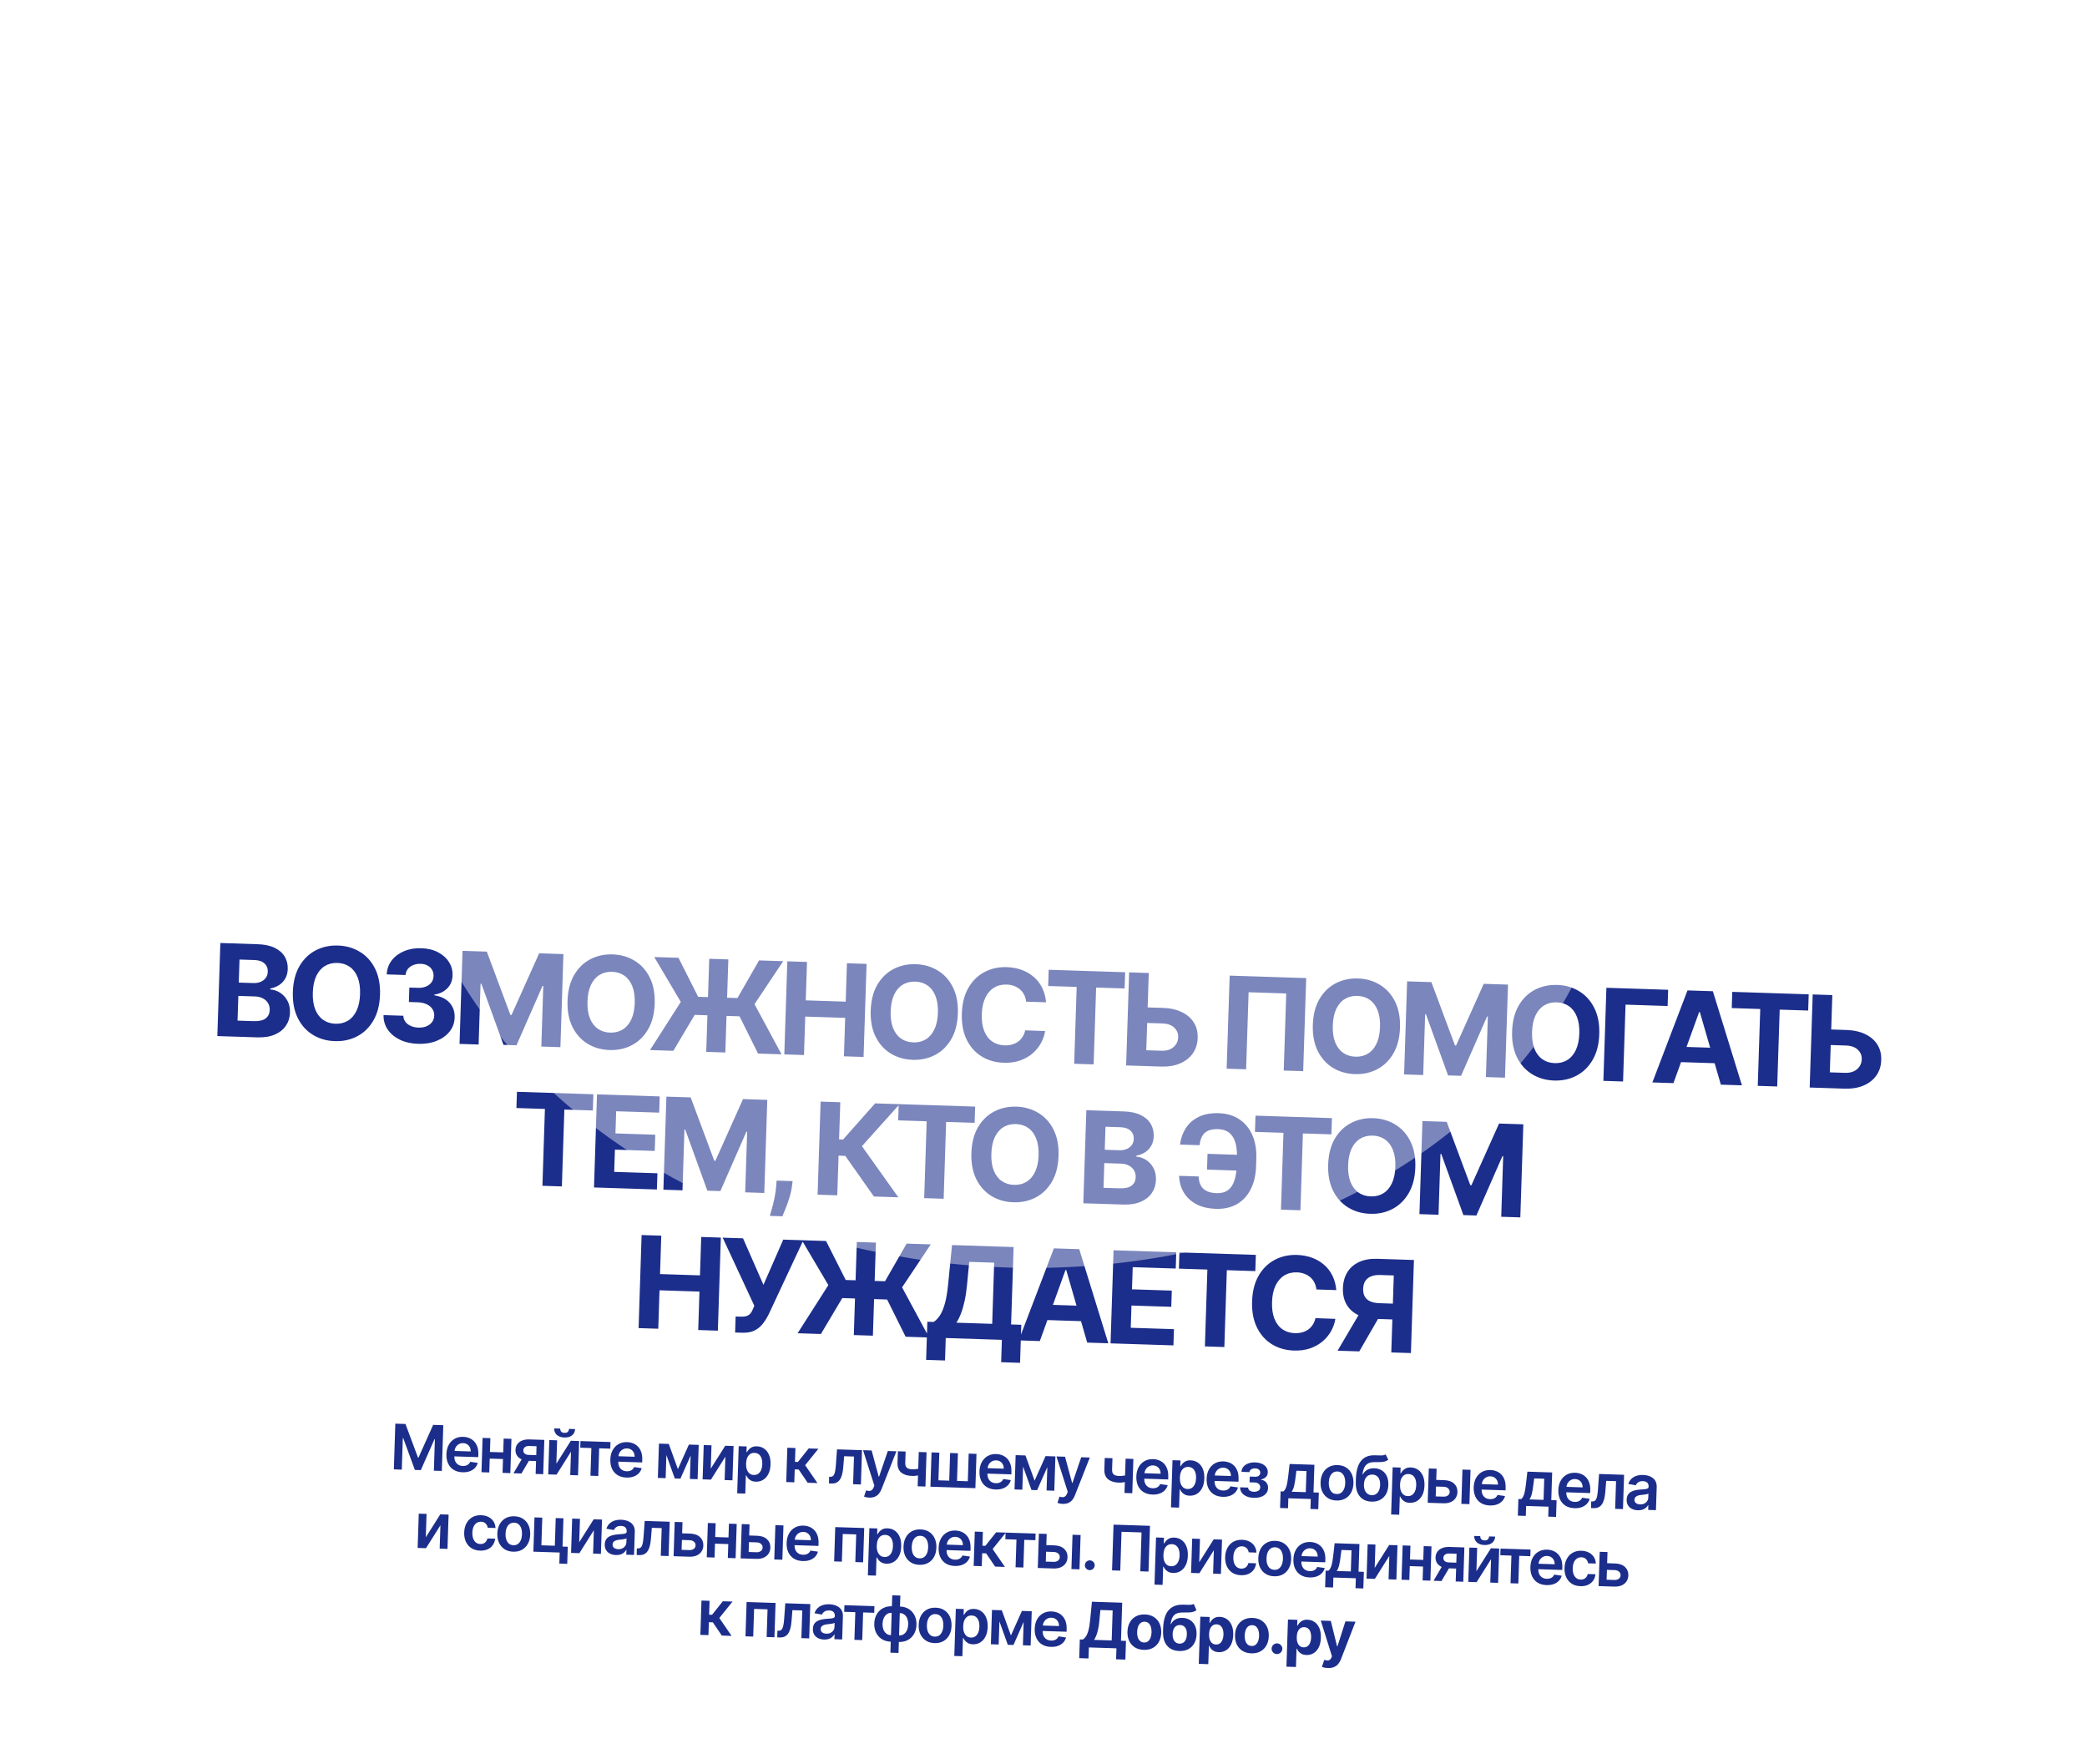 <?xml version="1.0" encoding="UTF-8"?> <svg xmlns="http://www.w3.org/2000/svg" width="510" height="431" viewBox="0 0 510 431" fill="none"><path d="M53.112 253.176L53.847 230.433L62.953 230.727C64.626 230.781 66.014 231.074 67.116 231.606C68.218 232.139 69.035 232.854 69.57 233.753C70.104 234.645 70.353 235.661 70.316 236.801C70.287 237.69 70.084 238.465 69.707 239.127C69.33 239.782 68.824 240.314 68.188 240.723C67.56 241.125 66.847 241.403 66.049 241.555L66.042 241.777C66.907 241.842 67.71 242.112 68.451 242.588C69.198 243.064 69.796 243.717 70.244 244.547C70.691 245.369 70.897 246.339 70.861 247.457C70.822 248.664 70.487 249.732 69.857 250.66C69.234 251.581 68.333 252.297 67.153 252.807C65.973 253.317 64.532 253.545 62.829 253.49L53.112 253.176ZM58.048 249.4L61.968 249.527C63.308 249.57 64.293 249.346 64.924 248.855C65.555 248.357 65.885 247.678 65.913 246.819C65.933 246.19 65.799 245.63 65.511 245.139C65.223 244.648 64.802 244.256 64.248 243.964C63.702 243.672 63.044 243.514 62.274 243.489L58.243 243.359L58.048 249.4ZM58.348 240.105L61.913 240.22C62.572 240.242 63.16 240.146 63.678 239.933C64.204 239.713 64.622 239.393 64.932 238.973C65.25 238.553 65.418 238.044 65.437 237.444C65.464 236.622 65.193 235.95 64.624 235.428C64.063 234.906 63.249 234.628 62.183 234.593L58.53 234.475L58.348 240.105ZM92.865 243.077C92.785 245.557 92.246 247.652 91.25 249.361C90.261 251.071 88.945 252.359 87.301 253.224C85.665 254.083 83.844 254.48 81.838 254.415C79.817 254.35 78.017 253.832 76.441 252.862C74.864 251.892 73.637 250.523 72.76 248.753C71.884 246.983 71.486 244.861 71.565 242.389C71.646 239.909 72.18 237.814 73.169 236.104C74.158 234.395 75.471 233.11 77.107 232.252C78.743 231.386 80.571 230.985 82.593 231.05C84.599 231.115 86.39 231.633 87.967 232.603C89.552 233.565 90.782 234.932 91.659 236.702C92.543 238.472 92.945 240.597 92.865 243.077ZM87.99 242.919C88.041 241.313 87.845 239.95 87.399 238.832C86.961 237.713 86.318 236.855 85.47 236.257C84.623 235.659 83.617 235.341 82.455 235.304C81.293 235.266 80.269 235.518 79.385 236.06C78.5 236.602 77.799 237.417 77.282 238.505C76.773 239.593 76.492 240.94 76.441 242.546C76.389 244.153 76.582 245.515 77.02 246.634C77.466 247.752 78.112 248.611 78.96 249.209C79.808 249.807 80.813 250.124 81.975 250.162C83.137 250.2 84.161 249.947 85.045 249.405C85.93 248.863 86.627 248.048 87.136 246.96C87.653 245.873 87.938 244.526 87.99 242.919ZM102.133 255.071C100.475 255.017 99.007 254.685 97.73 254.073C96.461 253.454 95.468 252.629 94.753 251.598C94.045 250.559 93.702 249.377 93.723 248.051L98.564 248.208C98.576 248.764 98.742 249.259 99.061 249.691C99.388 250.117 99.829 250.454 100.385 250.701C100.94 250.949 101.569 251.084 102.272 251.107C103.005 251.131 103.657 251.022 104.228 250.781C104.799 250.54 105.252 250.195 105.585 249.746C105.918 249.298 106.094 248.774 106.114 248.174C106.133 247.567 105.98 247.025 105.655 246.547C105.337 246.063 104.868 245.677 104.247 245.39C103.634 245.103 102.898 244.946 102.039 244.919L99.918 244.85L100.032 241.319L102.153 241.387C102.879 241.411 103.523 241.305 104.086 241.072C104.657 240.838 105.105 240.504 105.43 240.07C105.756 239.629 105.928 239.108 105.948 238.508C105.966 237.938 105.845 237.434 105.585 236.996C105.333 236.55 104.966 236.198 104.486 235.938C104.012 235.678 103.454 235.537 102.81 235.517C102.158 235.496 101.558 235.595 101.01 235.814C100.462 236.026 100.019 236.342 99.679 236.761C99.339 237.179 99.149 237.677 99.108 238.254L94.5 238.105C94.564 236.795 94.975 235.653 95.733 234.677C96.491 233.701 97.493 232.951 98.741 232.428C99.995 231.898 101.4 231.658 102.955 231.708C104.524 231.759 105.888 232.088 107.047 232.697C108.206 233.305 109.095 234.104 109.715 235.095C110.343 236.079 110.634 237.17 110.588 238.369C110.554 239.643 110.124 240.692 109.297 241.518C108.477 242.344 107.427 242.851 106.146 243.039L106.14 243.217C107.806 243.486 109.061 244.108 109.904 245.084C110.755 246.052 111.153 247.244 111.1 248.657C111.066 249.953 110.655 251.092 109.867 252.075C109.087 253.057 108.029 253.816 106.692 254.351C105.356 254.886 103.836 255.126 102.133 255.071ZM113.03 232.345L118.96 232.537L124.729 248.019L124.996 248.028L131.752 232.95L137.682 233.142L136.948 255.885L132.284 255.734L132.762 240.931L132.573 240.925L126.213 255.426L123.037 255.324L117.628 240.386L117.439 240.38L116.959 255.239L112.295 255.088L113.03 232.345ZM159.987 245.246C159.907 247.726 159.369 249.82 158.372 251.53C157.383 253.239 156.067 254.527 154.423 255.393C152.788 256.252 150.966 256.649 148.96 256.584C146.939 256.519 145.14 256.001 143.563 255.031C141.986 254.061 140.76 252.691 139.883 250.921C139.006 249.151 138.608 247.03 138.688 244.557C138.768 242.077 139.303 239.982 140.292 238.273C141.281 236.563 142.593 235.279 144.229 234.42C145.865 233.554 147.694 233.154 149.715 233.219C151.721 233.284 153.513 233.801 155.09 234.771C156.674 235.734 157.905 237.1 158.781 238.87C159.665 240.64 160.067 242.765 159.987 245.246ZM155.112 245.088C155.164 243.482 154.967 242.119 154.522 241C154.083 239.882 153.44 239.024 152.593 238.426C151.745 237.828 150.74 237.51 149.578 237.472C148.415 237.435 147.392 237.687 146.507 238.229C145.623 238.771 144.922 239.586 144.405 240.673C143.896 241.761 143.615 243.108 143.563 244.715C143.511 246.321 143.704 247.684 144.142 248.802C144.588 249.921 145.235 250.779 146.082 251.377C146.93 251.975 147.935 252.293 149.098 252.331C150.26 252.368 151.283 252.116 152.168 251.574C153.053 251.032 153.75 250.217 154.259 249.129C154.776 248.042 155.06 246.695 155.112 245.088ZM177.982 234.444L177.248 257.187L172.583 257.036L173.318 234.293L177.982 234.444ZM158.847 256.592L166.364 244.829L159.881 233.859L165.8 234.05L170.606 243.577L180.212 243.887L185.489 234.686L191.386 234.877L184.377 245.378L190.984 257.63L185.243 257.445L180.723 248.35L169.763 247.996L164.543 256.776L158.847 256.592ZM191.663 257.652L192.398 234.909L197.206 235.065L196.903 244.448L206.664 244.764L206.968 235.38L211.765 235.535L211.03 258.278L206.233 258.123L206.536 248.728L196.775 248.413L196.472 257.808L191.663 257.652ZM234.072 247.639C233.992 250.119 233.454 252.214 232.458 253.923C231.469 255.633 230.152 256.921 228.509 257.787C226.873 258.645 225.052 259.042 223.045 258.978C221.024 258.912 219.225 258.395 217.648 257.425C216.072 256.455 214.845 255.085 213.968 253.315C213.092 251.545 212.693 249.424 212.773 246.951C212.853 244.471 213.388 242.376 214.377 240.666C215.366 238.957 216.678 237.673 218.314 236.814C219.951 235.948 221.779 235.547 223.8 235.613C225.807 235.678 227.598 236.195 229.175 237.165C230.759 238.128 231.99 239.494 232.867 241.264C233.751 243.034 234.153 245.159 234.072 247.639ZM229.197 247.482C229.249 245.875 229.052 244.513 228.607 243.394C228.169 242.276 227.526 241.417 226.678 240.819C225.83 240.221 224.825 239.903 223.663 239.866C222.501 239.828 221.477 240.081 220.592 240.623C219.708 241.165 219.007 241.98 218.49 243.067C217.981 244.155 217.7 245.502 217.648 247.109C217.596 248.715 217.79 250.078 218.228 251.196C218.673 252.315 219.32 253.173 220.168 253.771C221.015 254.369 222.02 254.687 223.183 254.724C224.345 254.762 225.369 254.51 226.253 253.968C227.138 253.425 227.835 252.611 228.344 251.523C228.861 250.435 229.146 249.088 229.197 247.482ZM255.622 244.923L250.758 244.766C250.69 244.133 250.526 243.569 250.268 243.071C250.01 242.566 249.672 242.133 249.254 241.771C248.836 241.409 248.349 241.127 247.792 240.923C247.243 240.72 246.642 240.608 245.991 240.587C244.814 240.549 243.779 240.809 242.886 241.365C241.994 241.914 241.289 242.737 240.772 243.832C240.256 244.919 239.972 246.251 239.921 247.828C239.868 249.449 240.065 250.819 240.51 251.938C240.963 253.057 241.618 253.912 242.473 254.503C243.328 255.094 244.33 255.408 245.477 255.445C246.121 255.465 246.72 255.4 247.274 255.247C247.834 255.095 248.335 254.863 248.775 254.551C249.215 254.231 249.583 253.839 249.88 253.375C250.184 252.91 250.401 252.376 250.532 251.773L255.395 251.952C255.235 252.992 254.888 253.989 254.353 254.942C253.826 255.889 253.129 256.729 252.26 257.465C251.399 258.193 250.38 258.76 249.203 259.167C248.034 259.566 246.721 259.742 245.262 259.695C243.234 259.63 241.435 259.112 239.865 258.143C238.303 257.173 237.088 255.804 236.218 254.034C235.357 252.264 234.966 250.143 235.046 247.671C235.126 245.191 235.66 243.096 236.649 241.386C237.638 239.676 238.947 238.392 240.576 237.533C242.204 236.667 244.018 236.266 246.017 236.331C247.335 236.373 248.55 236.598 249.664 237.004C250.785 237.411 251.77 237.984 252.621 238.723C253.472 239.454 254.155 240.34 254.669 241.379C255.192 242.419 255.509 243.6 255.622 244.923ZM256.144 240.938L256.272 236.973L274.951 237.577L274.823 241.541L267.86 241.316L267.253 260.095L262.5 259.941L263.107 241.163L256.144 240.938ZM278.731 246.114L284.15 246.289C285.957 246.347 287.502 246.69 288.786 247.317C290.078 247.937 291.062 248.788 291.738 249.869C292.415 250.951 292.726 252.21 292.672 253.646C292.634 255.075 292.241 256.326 291.495 257.398C290.749 258.464 289.711 259.282 288.381 259.855C287.058 260.427 285.494 260.684 283.687 260.626L275.192 260.351L275.927 237.608L280.724 237.763L280.114 256.642L283.812 256.761C284.678 256.789 285.412 256.657 286.015 256.365C286.617 256.066 287.079 255.662 287.399 255.154C287.727 254.638 287.897 254.069 287.91 253.447C287.946 252.544 287.631 251.771 286.962 251.127C286.301 250.475 285.323 250.129 284.028 250.087L278.608 249.912L278.731 246.114ZM319.194 239.006L318.46 261.749L313.707 261.595L314.315 242.761L305.12 242.464L304.512 261.298L299.759 261.145L300.494 238.402L319.194 239.006ZM342.115 251.13C342.035 253.61 341.497 255.705 340.501 257.414C339.512 259.124 338.195 260.412 336.552 261.277C334.916 262.136 333.095 262.533 331.088 262.468C329.067 262.403 327.268 261.885 325.691 260.915C324.115 259.946 322.888 258.576 322.011 256.806C321.135 255.036 320.736 252.915 320.816 250.442C320.896 247.962 321.431 245.867 322.42 244.157C323.409 242.448 324.721 241.163 326.357 240.305C327.993 239.439 329.822 239.038 331.843 239.104C333.849 239.168 335.641 239.686 337.218 240.656C338.802 241.618 340.033 242.985 340.91 244.755C341.794 246.525 342.196 248.65 342.115 251.13ZM337.24 250.972C337.292 249.366 337.095 248.003 336.65 246.885C336.212 245.766 335.569 244.908 334.721 244.31C333.873 243.712 332.868 243.394 331.706 243.357C330.543 243.319 329.52 243.571 328.635 244.113C327.751 244.656 327.05 245.47 326.533 246.558C326.024 247.646 325.743 248.993 325.691 250.599C325.639 252.206 325.832 253.568 326.271 254.687C326.716 255.805 327.363 256.664 328.211 257.262C329.058 257.86 330.063 258.178 331.226 258.215C332.388 258.253 333.412 258 334.296 257.458C335.181 256.916 335.878 256.101 336.387 255.014C336.904 253.926 337.188 252.579 337.24 250.972ZM343.856 239.803L349.786 239.994L355.555 255.477L355.822 255.486L362.579 240.408L368.509 240.599L367.774 263.342L363.11 263.192L363.588 248.389L363.399 248.383L357.039 262.884L353.863 262.782L348.454 247.844L348.265 247.838L347.785 262.696L343.121 262.546L343.856 239.803ZM390.813 252.703C390.733 255.183 390.195 257.278 389.199 258.988C388.21 260.697 386.893 261.985 385.25 262.851C383.614 263.71 381.793 264.107 379.786 264.042C377.765 263.976 375.966 263.459 374.389 262.489C372.813 261.519 371.586 260.149 370.709 258.379C369.833 256.609 369.434 254.488 369.514 252.015C369.594 249.535 370.129 247.44 371.118 245.731C372.107 244.021 373.419 242.737 375.055 241.878C376.691 241.012 378.52 240.612 380.541 240.677C382.547 240.742 384.339 241.259 385.916 242.229C387.5 243.192 388.731 244.558 389.608 246.328C390.492 248.098 390.893 250.223 390.813 252.703ZM385.938 252.546C385.99 250.939 385.793 249.577 385.348 248.458C384.91 247.34 384.267 246.482 383.419 245.883C382.571 245.285 381.566 244.968 380.404 244.93C379.241 244.893 378.218 245.145 377.333 245.687C376.449 246.229 375.748 247.044 375.231 248.131C374.722 249.219 374.441 250.566 374.389 252.173C374.337 253.779 374.53 255.142 374.969 256.26C375.414 257.379 376.061 258.237 376.909 258.835C377.756 259.433 378.761 259.751 379.924 259.788C381.086 259.826 382.109 259.574 382.994 259.032C383.879 258.49 384.576 257.675 385.085 256.587C385.602 255.499 385.886 254.152 385.938 252.546ZM407.645 241.864L407.517 245.828L397.234 245.496L396.627 264.275L391.819 264.119L392.554 241.376L407.645 241.864ZM408.941 264.672L403.789 264.506L412.375 242.017L418.571 242.217L425.676 265.213L420.524 265.047L415.394 247.317L415.216 247.311L408.941 264.672ZM408.908 255.723L421.079 256.116L420.958 259.869L408.787 259.476L408.908 255.723ZM423.186 246.335L423.314 242.37L441.993 242.974L441.865 246.938L434.902 246.713L434.295 265.492L429.542 265.338L430.149 246.56L423.186 246.335ZM445.773 251.511L451.192 251.686C452.999 251.744 454.544 252.087 455.828 252.714C457.12 253.334 458.104 254.185 458.781 255.266C459.457 256.348 459.768 257.607 459.715 259.043C459.676 260.472 459.283 261.723 458.537 262.795C457.791 263.861 456.753 264.679 455.423 265.252C454.1 265.824 452.536 266.081 450.729 266.023L442.234 265.748L442.969 243.005L447.766 243.16L447.156 262.039L450.854 262.158C451.72 262.186 452.455 262.054 453.057 261.762C453.659 261.463 454.121 261.059 454.441 260.551C454.769 260.035 454.939 259.466 454.952 258.844C454.989 257.941 454.673 257.168 454.004 256.524C453.344 255.872 452.365 255.526 451.07 255.484L445.651 255.309L445.773 251.511ZM126.197 270.757L126.325 266.792L145.003 267.396L144.875 271.36L137.912 271.135L137.306 289.914L132.553 289.76L133.16 270.982L126.197 270.757ZM145.156 290.167L145.89 267.425L161.215 267.92L161.087 271.884L150.571 271.544L150.396 276.964L160.124 277.278L159.996 281.242L150.268 280.928L150.092 286.358L160.653 286.7L160.525 290.664L145.156 290.167ZM162.849 267.972L168.779 268.164L174.549 283.647L174.815 283.655L181.572 268.577L187.502 268.769L186.767 291.512L182.103 291.361L182.581 276.558L182.393 276.552L176.032 291.054L172.856 290.951L167.447 276.014L167.258 276.008L166.778 290.866L162.114 290.715L162.849 267.972ZM193.693 288.623L193.531 289.841C193.404 290.815 193.187 291.782 192.882 292.743C192.584 293.712 192.274 294.587 191.952 295.37C191.638 296.153 191.385 296.767 191.192 297.213L188.127 297.114C188.252 296.681 188.424 296.075 188.642 295.296C188.859 294.525 189.069 293.658 189.271 292.693C189.472 291.729 189.611 290.744 189.688 289.739L189.784 288.497L193.693 288.623ZM213.557 292.377L206.563 282.447L204.919 282.394L204.606 292.088L199.798 291.933L200.532 269.19L205.341 269.345L205.047 278.429L206.013 278.46L213.858 269.621L219.844 269.814L210.63 280.077L219.52 292.57L213.557 292.377ZM219.49 273.771L219.618 269.807L238.296 270.41L238.168 274.375L231.205 274.15L230.599 292.928L225.846 292.774L226.452 273.996L219.49 273.771ZM258.677 282.452C258.597 284.932 258.059 287.027 257.062 288.736C256.073 290.446 254.757 291.734 253.113 292.599C251.477 293.458 249.656 293.855 247.65 293.79C245.629 293.725 243.83 293.207 242.253 292.237C240.676 291.267 239.449 289.898 238.573 288.128C237.696 286.358 237.298 284.236 237.378 281.764C237.458 279.284 237.992 277.189 238.981 275.479C239.97 273.77 241.283 272.485 242.919 271.627C244.555 270.761 246.384 270.36 248.405 270.425C250.411 270.49 252.203 271.008 253.78 271.978C255.364 272.94 256.595 274.307 257.471 276.077C258.355 277.847 258.757 279.972 258.677 282.452ZM253.802 282.294C253.854 280.688 253.657 279.325 253.211 278.207C252.773 277.088 252.13 276.23 251.283 275.632C250.435 275.034 249.43 274.716 248.267 274.679C247.105 274.641 246.082 274.893 245.197 275.435C244.312 275.977 243.612 276.792 243.095 277.88C242.585 278.968 242.305 280.315 242.253 281.921C242.201 283.528 242.394 284.89 242.832 286.009C243.278 287.127 243.924 287.986 244.772 288.584C245.62 289.182 246.625 289.499 247.787 289.537C248.95 289.575 249.973 289.322 250.858 288.78C251.742 288.238 252.439 287.423 252.949 286.335C253.466 285.248 253.75 283.901 253.802 282.294ZM264.731 294.031L265.466 271.288L274.572 271.582C276.245 271.636 277.633 271.929 278.734 272.461C279.836 272.994 280.654 273.709 281.189 274.608C281.723 275.5 281.972 276.516 281.935 277.656C281.906 278.545 281.703 279.32 281.326 279.982C280.949 280.637 280.443 281.169 279.807 281.578C279.179 281.98 278.466 282.258 277.668 282.41L277.661 282.632C278.526 282.697 279.329 282.967 280.069 283.443C280.817 283.919 281.415 284.572 281.863 285.402C282.31 286.224 282.516 287.194 282.48 288.312C282.441 289.519 282.106 290.587 281.476 291.515C280.853 292.436 279.952 293.152 278.772 293.662C277.592 294.172 276.151 294.4 274.448 294.345L264.731 294.031ZM269.667 290.255L273.587 290.382C274.927 290.425 275.912 290.201 276.543 289.71C277.174 289.212 277.504 288.533 277.532 287.674C277.552 287.045 277.418 286.485 277.13 285.994C276.842 285.503 276.421 285.111 275.867 284.819C275.321 284.527 274.663 284.369 273.893 284.344L269.862 284.214L269.667 290.255ZM269.967 280.96L273.532 281.075C274.19 281.097 274.779 281.001 275.297 280.788C275.823 280.568 276.241 280.248 276.551 279.828C276.868 279.408 277.037 278.899 277.056 278.299C277.083 277.477 276.812 276.805 276.243 276.283C275.682 275.761 274.868 275.483 273.802 275.448L270.149 275.33L269.967 280.96ZM304.889 282.266L304.765 286.12L294.959 285.803L295.083 281.95L304.889 282.266ZM288.129 287.328L292.915 287.482C292.954 288.788 293.33 289.782 294.041 290.465C294.753 291.147 295.827 291.512 297.263 291.558C298.433 291.596 299.371 291.352 300.077 290.826C300.783 290.301 301.305 289.528 301.641 288.509C301.978 287.482 302.17 286.247 302.217 284.804L302.276 282.96C302.325 281.472 302.191 280.212 301.876 279.179C301.569 278.139 301.072 277.344 300.386 276.796C299.707 276.248 298.823 275.956 297.735 275.921C296.661 275.886 295.805 276.022 295.165 276.327C294.525 276.633 294.051 277.084 293.743 277.682C293.435 278.272 293.234 278.992 293.139 279.841L288.353 279.687C288.55 278.196 289.022 276.862 289.772 275.686C290.529 274.503 291.578 273.58 292.918 272.92C294.266 272.259 295.914 271.96 297.861 272.023C299.793 272.086 301.456 272.58 302.849 273.507C304.242 274.434 305.301 275.717 306.026 277.356C306.751 278.995 307.078 280.918 307.007 283.124L306.947 284.968C306.876 287.174 306.433 289.068 305.619 290.65C304.812 292.224 303.687 293.426 302.245 294.254C300.803 295.074 299.101 295.453 297.139 295.389C295.266 295.329 293.67 294.951 292.351 294.256C291.033 293.554 290.014 292.61 289.297 291.423C288.58 290.229 288.19 288.864 288.129 287.328ZM306.675 276.588L306.803 272.623L325.481 273.227L325.353 277.191L318.39 276.966L317.784 295.745L313.031 295.591L313.637 276.813L306.675 276.588ZM345.862 285.269C345.782 287.749 345.244 289.844 344.247 291.553C343.258 293.263 341.942 294.55 340.298 295.416C338.662 296.275 336.841 296.672 334.835 296.607C332.814 296.542 331.015 296.024 329.438 295.054C327.861 294.084 326.635 292.714 325.758 290.945C324.881 289.175 324.483 287.053 324.563 284.581C324.643 282.101 325.178 280.006 326.167 278.296C327.156 276.586 328.468 275.302 330.104 274.444C331.74 273.577 333.569 273.177 335.59 273.242C337.596 273.307 339.388 273.825 340.965 274.794C342.549 275.757 343.78 277.124 344.656 278.893C345.54 280.664 345.942 282.789 345.862 285.269ZM340.987 285.111C341.039 283.505 340.842 282.142 340.397 281.024C339.958 279.905 339.315 279.047 338.468 278.449C337.62 277.851 336.615 277.533 335.452 277.496C334.29 277.458 333.267 277.71 332.382 278.252C331.498 278.794 330.797 279.609 330.28 280.697C329.77 281.784 329.49 283.132 329.438 284.738C329.386 286.345 329.579 287.707 330.017 288.825C330.463 289.944 331.11 290.802 331.957 291.401C332.805 291.999 333.81 292.316 334.972 292.354C336.135 292.391 337.158 292.139 338.043 291.597C338.927 291.055 339.624 290.24 340.134 289.152C340.651 288.065 340.935 286.718 340.987 285.111ZM347.602 273.942L353.532 274.133L359.302 289.616L359.568 289.625L366.325 274.547L372.255 274.738L371.521 297.481L366.856 297.33L367.335 282.528L367.146 282.521L360.786 297.023L357.61 296.92L352.201 281.983L352.012 281.977L351.532 296.835L346.868 296.685L347.602 273.942ZM156.053 324.537L156.788 301.794L161.596 301.95L161.293 311.333L171.055 311.649L171.358 302.265L176.155 302.42L175.42 325.163L170.623 325.008L170.926 315.613L161.165 315.298L160.862 324.693L156.053 324.537ZM179.64 325.611L179.766 321.702L180.999 321.741C181.613 321.761 182.112 321.703 182.494 321.567C182.877 321.424 183.184 321.208 183.415 320.919C183.655 320.623 183.859 320.252 184.029 319.805L184.331 319.07L176.598 302.434L181.573 302.595L186.564 313.962L191.401 302.913L196.309 303.071L187.878 321.097C187.474 321.928 187 322.699 186.459 323.408C185.924 324.117 185.25 324.68 184.436 325.099C183.623 325.517 182.594 325.706 181.35 325.666L179.64 325.611ZM214.045 303.644L213.31 326.387L208.646 326.237L209.381 303.494L214.045 303.644ZM194.909 325.793L202.426 314.03L195.944 303.059L201.863 303.251L206.669 312.777L216.275 313.088L221.552 303.887L227.449 304.077L220.44 314.578L227.047 326.831L221.306 326.646L216.786 317.551L205.826 317.197L200.606 325.977L194.909 325.793ZM226.316 332.299L226.617 322.982L228.161 323.032C228.699 322.671 229.197 322.154 229.656 321.479C230.115 320.798 230.52 319.851 230.871 318.639C231.221 317.421 231.495 315.821 231.693 313.841L232.647 304.245L247.694 304.732L247.083 323.643L249.571 323.724L249.271 333.018L244.651 332.869L244.828 327.405L231.113 326.962L230.936 332.448L226.316 332.299ZM233.713 323.211L242.464 323.494L242.947 308.547L236.85 308.35L236.312 313.991C236.167 315.49 235.965 316.818 235.705 317.973C235.453 319.128 235.158 320.138 234.818 321.001C234.487 321.858 234.118 322.594 233.713 323.211ZM254.102 327.705L248.949 327.539L257.535 305.049L263.731 305.25L270.837 328.246L265.684 328.079L260.554 310.35L260.376 310.344L254.102 327.705ZM254.068 318.755L266.239 319.149L266.118 322.902L253.947 322.509L254.068 318.755ZM271.385 328.264L272.12 305.521L287.445 306.016L287.317 309.98L276.8 309.64L276.625 315.06L286.353 315.374L286.225 319.338L276.497 319.024L276.322 324.454L286.882 324.796L286.754 328.76L271.385 328.264ZM288.084 310.005L288.212 306.041L306.891 306.644L306.763 310.609L299.8 310.384L299.193 329.162L294.44 329.008L295.047 310.23L288.084 310.005ZM326.549 315.25L321.685 315.093C321.616 314.46 321.453 313.896 321.195 313.398C320.937 312.893 320.599 312.46 320.181 312.098C319.763 311.736 319.275 311.454 318.719 311.251C318.169 311.047 317.569 310.935 316.918 310.914C315.74 310.876 314.706 311.136 313.813 311.692C312.921 312.242 312.216 313.064 311.699 314.159C311.182 315.246 310.898 316.578 310.847 318.155C310.795 319.777 310.992 321.147 311.437 322.265C311.89 323.384 312.544 324.239 313.4 324.83C314.255 325.421 315.257 325.735 316.404 325.772C317.048 325.793 317.647 325.727 318.2 325.574C318.761 325.422 319.261 325.19 319.701 324.878C320.142 324.558 320.51 324.166 320.807 323.702C321.111 323.237 321.328 322.703 321.459 322.1L326.322 322.279C326.162 323.319 325.815 324.316 325.28 325.269C324.753 326.216 324.055 327.056 323.187 327.792C322.326 328.52 321.307 329.087 320.13 329.494C318.961 329.893 317.648 330.07 316.189 330.022C314.161 329.957 312.362 329.439 310.792 328.47C309.23 327.5 308.014 326.131 307.145 324.361C306.283 322.591 305.893 320.47 305.972 317.998C306.053 315.518 306.587 313.423 307.576 311.713C308.565 310.003 309.874 308.719 311.502 307.86C313.131 306.994 314.945 306.593 316.944 306.658C318.262 306.7 319.477 306.925 320.591 307.331C321.711 307.738 322.697 308.311 323.548 309.05C324.399 309.781 325.081 310.667 325.596 311.706C326.118 312.746 326.436 313.927 326.549 315.25ZM344.787 330.635L339.99 330.48L340.598 311.668L337.355 311.564C336.43 311.534 335.655 311.646 335.032 311.9C334.416 312.147 333.948 312.524 333.628 313.033C333.308 313.541 333.136 314.173 333.111 314.928C333.087 315.676 333.219 316.306 333.506 316.82C333.793 317.333 334.236 317.725 334.835 317.996C335.434 318.268 336.193 318.418 337.111 318.448L342.33 318.617L342.205 322.481L336.208 322.287C334.469 322.231 332.99 321.894 331.772 321.277C330.554 320.66 329.637 319.8 329.021 318.698C328.404 317.589 328.121 316.279 328.17 314.769C328.218 313.266 328.579 311.969 329.251 310.879C329.931 309.782 330.888 308.95 332.122 308.382C333.364 307.807 334.843 307.547 336.561 307.603L345.522 307.892L344.787 330.635ZM332.851 319.889L338.037 320.056L332.172 330.228L326.864 330.056L332.851 319.889Z" fill="#1C2E8B"></path><path d="M96.606 347.881L99.084 347.961L102.14 356.167L102.271 356.171L105.851 348.18L108.329 348.26L107.968 359.437L106.025 359.374L106.273 351.695L106.169 351.692L102.833 359.238L101.382 359.191L98.54 351.429L98.437 351.426L98.188 359.121L96.245 359.058L96.606 347.881ZM113.023 359.764C112.182 359.737 111.462 359.539 110.862 359.17C110.266 358.797 109.814 358.283 109.508 357.629C109.201 356.971 109.062 356.203 109.091 355.326C109.118 354.464 109.307 353.713 109.655 353.072C110.007 352.428 110.486 351.933 111.091 351.589C111.696 351.24 112.398 351.079 113.199 351.105C113.715 351.122 114.2 351.221 114.653 351.403C115.11 351.582 115.509 351.85 115.851 352.207C116.196 352.564 116.462 353.013 116.649 353.555C116.835 354.092 116.917 354.729 116.893 355.464L116.873 356.069L110.002 355.847L110.045 354.516L115.023 354.677C115.031 354.298 114.96 353.959 114.81 353.659C114.659 353.356 114.443 353.114 114.161 352.933C113.883 352.753 113.555 352.657 113.176 352.645C112.772 352.632 112.414 352.719 112.102 352.905C111.791 353.088 111.544 353.335 111.363 353.646C111.185 353.954 111.089 354.295 111.073 354.669L111.035 355.832C111.02 356.319 111.095 356.74 111.262 357.096C111.429 357.447 111.67 357.721 111.984 357.916C112.299 358.109 112.67 358.212 113.1 358.226C113.387 358.235 113.649 358.203 113.884 358.131C114.12 358.055 114.325 357.939 114.502 357.785C114.678 357.63 114.813 357.436 114.908 357.202L116.746 357.469C116.614 357.953 116.378 358.372 116.039 358.725C115.704 359.075 115.28 359.341 114.768 359.525C114.256 359.705 113.674 359.785 113.023 359.764ZM123.578 354.926L123.526 356.547L119.061 356.402L119.114 354.782L123.578 354.926ZM119.834 351.429L119.563 359.811L117.658 359.75L117.929 351.367L119.834 351.429ZM124.98 351.595L124.709 359.978L122.81 359.916L123.081 351.533L124.98 351.595ZM130.895 360.177L131.114 353.399L129.324 353.341C128.869 353.327 128.517 353.421 128.266 353.624C128.016 353.827 127.887 354.085 127.881 354.398C127.867 354.711 127.973 354.973 128.199 355.184C128.426 355.396 128.755 355.508 129.188 355.522L131.666 355.602L131.619 357.043L129.142 356.963C128.472 356.941 127.897 356.817 127.416 356.59C126.936 356.364 126.571 356.053 126.321 355.659C126.072 355.265 125.955 354.81 125.972 354.293C125.989 353.754 126.137 353.291 126.416 352.903C126.698 352.512 127.09 352.215 127.592 352.012C128.097 351.807 128.692 351.715 129.376 351.737L133.016 351.854L132.745 360.237L130.895 360.177ZM125.481 360.002L127.962 355.778L129.91 355.841L127.424 360.065L125.481 360.002ZM135.957 357.664L139.498 352.064L141.528 352.129L141.257 360.512L139.347 360.45L139.532 354.736L136.002 360.342L133.966 360.277L134.237 351.894L136.142 351.955L135.957 357.664ZM139.051 349.165L140.53 349.213C140.509 349.849 140.262 350.359 139.787 350.74C139.316 351.118 138.687 351.295 137.901 351.269C137.123 351.244 136.509 351.028 136.059 350.62C135.614 350.208 135.403 349.684 135.427 349.048L136.895 349.095C136.887 349.357 136.959 349.594 137.113 349.807C137.27 350.016 137.545 350.127 137.938 350.14C138.323 350.152 138.601 350.059 138.772 349.861C138.946 349.662 139.039 349.43 139.051 349.165ZM141.798 353.761L141.85 352.14L149.185 352.377L149.133 353.998L146.42 353.91L146.202 360.672L144.292 360.61L144.51 353.848L141.798 353.761ZM153.079 361.058C152.239 361.031 151.519 360.833 150.919 360.464C150.323 360.091 149.871 359.578 149.564 358.923C149.258 358.265 149.119 357.497 149.147 356.621C149.175 355.758 149.363 355.007 149.712 354.366C150.064 353.722 150.542 353.227 151.147 352.883C151.752 352.534 152.455 352.373 153.255 352.399C153.772 352.416 154.257 352.515 154.71 352.697C155.167 352.876 155.566 353.144 155.908 353.501C156.253 353.858 156.519 354.307 156.705 354.849C156.892 355.387 156.973 356.023 156.95 356.758L156.93 357.364L150.059 357.142L150.102 355.81L155.079 355.971C155.088 355.592 155.017 355.253 154.866 354.953C154.716 354.65 154.5 354.408 154.218 354.228C153.94 354.047 153.611 353.951 153.233 353.939C152.829 353.926 152.471 354.013 152.159 354.199C151.847 354.382 151.601 354.629 151.42 354.94C151.242 355.248 151.145 355.589 151.13 355.963L151.092 357.126C151.076 357.613 151.152 358.035 151.319 358.39C151.486 358.741 151.727 359.015 152.041 359.211C152.355 359.403 152.727 359.506 153.156 359.52C153.444 359.529 153.705 359.498 153.941 359.425C154.176 359.349 154.382 359.234 154.558 359.079C154.734 358.924 154.87 358.73 154.965 358.497L156.803 358.764C156.671 359.247 156.435 359.666 156.096 360.019C155.76 360.369 155.337 360.636 154.824 360.819C154.312 361 153.731 361.079 153.079 361.058ZM165.657 359.001L168.343 352.996L169.936 353.047L166.276 361.321L164.895 361.276L161.854 352.786L163.431 352.837L165.657 359.001ZM162.934 352.821L162.663 361.204L160.759 361.142L161.03 352.76L162.934 352.821ZM168.585 361.395L168.856 353.012L170.744 353.073L170.473 361.456L168.585 361.395ZM173.688 358.883L177.229 353.283L179.259 353.348L178.988 361.731L177.078 361.669L177.262 355.955L173.732 361.561L171.697 361.496L171.967 353.113L173.872 353.174L173.688 358.883ZM180.147 364.915L180.519 353.389L182.462 353.452L182.417 354.838L182.532 354.842C182.64 354.641 182.791 354.43 182.984 354.206C183.177 353.98 183.434 353.789 183.756 353.636C184.078 353.479 184.485 353.408 184.976 353.424C185.624 353.445 186.202 353.629 186.712 353.977C187.225 354.322 187.624 354.821 187.909 355.475C188.198 356.125 188.327 356.916 188.297 357.847C188.267 358.768 188.091 359.545 187.768 360.179C187.445 360.813 187.018 361.291 186.487 361.613C185.956 361.934 185.361 362.085 184.702 362.063C184.222 362.048 183.826 361.955 183.515 361.785C183.203 361.614 182.955 361.413 182.769 361.181C182.588 360.946 182.447 360.725 182.348 360.518L182.267 360.515L182.122 364.979L180.147 364.915ZM182.321 357.643C182.304 358.185 182.365 358.663 182.504 359.075C182.648 359.488 182.861 359.813 183.145 360.052C183.432 360.287 183.785 360.411 184.203 360.425C184.64 360.439 185.009 360.334 185.312 360.111C185.614 359.884 185.846 359.569 186.009 359.166C186.175 358.76 186.266 358.295 186.283 357.771C186.3 357.251 186.24 356.786 186.104 356.378C185.968 355.969 185.756 355.645 185.469 355.407C185.182 355.168 184.818 355.041 184.378 355.027C183.956 355.014 183.594 355.113 183.292 355.325C182.99 355.538 182.756 355.842 182.591 356.237C182.428 356.632 182.339 357.101 182.321 357.643ZM192.129 362.156L192.4 353.773L194.375 353.837L194.266 357.221L194.986 357.244L197.617 353.942L199.996 354.019L196.758 358.033L199.758 362.402L197.368 362.325L195.172 359.091L194.206 359.06L194.104 362.22L192.129 362.156ZM202.575 362.493L202.617 360.867L202.906 360.876C203.124 360.883 203.31 360.84 203.462 360.746C203.614 360.653 203.743 360.493 203.849 360.267C203.955 360.038 204.041 359.727 204.109 359.336C204.176 358.945 204.23 358.457 204.271 357.872L204.538 354.165L210.65 354.363L210.379 362.745L208.469 362.684L208.688 355.922L206.281 355.844L206.063 358.541C206.007 359.239 205.91 359.842 205.769 360.351C205.633 360.857 205.448 361.271 205.216 361.595C204.987 361.919 204.704 362.158 204.368 362.311C204.031 362.46 203.638 362.528 203.186 362.513L202.575 362.493ZM212.426 365.958C212.157 365.95 211.909 365.92 211.681 365.869C211.457 365.821 211.278 365.768 211.145 365.709L211.653 364.185C211.938 364.278 212.193 364.326 212.419 364.33C212.645 364.334 212.845 364.269 213.021 364.136C213.2 364.008 213.354 363.787 213.485 363.474L213.668 363.027L210.905 354.371L213.001 354.439L214.728 360.832L214.816 360.835L216.957 354.567L219.059 354.634L215.399 363.924C215.228 364.363 215.008 364.736 214.74 365.044C214.471 365.356 214.147 365.59 213.766 365.745C213.39 365.904 212.943 365.975 212.426 365.958ZM226.419 354.872L226.148 363.255L224.249 363.194L224.52 354.811L226.419 354.872ZM225.407 358.631L225.355 360.246C225.137 360.334 224.891 360.412 224.615 360.479C224.344 360.543 224.056 360.592 223.753 360.626C223.453 360.66 223.154 360.672 222.856 360.663C221.735 360.627 220.857 360.347 220.222 359.824C219.591 359.297 219.293 358.499 219.327 357.429L219.418 354.635L221.306 354.696L221.216 357.49C221.204 357.851 221.258 358.142 221.379 358.364C221.499 358.587 221.686 358.753 221.941 358.863C222.197 358.97 222.519 359.029 222.908 359.042C223.345 359.056 223.761 359.026 224.157 358.951C224.552 358.877 224.969 358.77 225.407 358.631ZM227.639 354.912L229.543 354.973L229.325 361.73L231.961 361.815L232.179 355.058L234.084 355.12L233.866 361.876L236.502 361.961L236.72 355.205L238.625 355.267L238.354 363.649L227.368 363.294L227.639 354.912ZM243.287 363.973C242.447 363.945 241.727 363.747 241.127 363.378C240.53 363.006 240.079 362.492 239.772 361.838C239.466 361.179 239.327 360.412 239.355 359.535C239.383 358.673 239.571 357.921 239.92 357.281C240.272 356.636 240.75 356.142 241.355 355.797C241.96 355.449 242.663 355.288 243.463 355.314C243.98 355.33 244.465 355.43 244.918 355.612C245.374 355.791 245.774 356.058 246.115 356.415C246.461 356.773 246.727 357.222 246.913 357.763C247.1 358.301 247.181 358.937 247.157 359.672L247.138 360.278L240.267 360.056L240.31 358.725L245.287 358.885C245.296 358.507 245.225 358.168 245.074 357.868C244.924 357.564 244.708 357.322 244.426 357.142C244.147 356.962 243.819 356.866 243.441 356.854C243.037 356.84 242.679 356.927 242.367 357.114C242.055 357.297 241.809 357.544 241.627 357.855C241.45 358.162 241.353 358.503 241.338 358.878L241.3 360.04C241.284 360.528 241.36 360.949 241.527 361.304C241.694 361.656 241.935 361.929 242.249 362.125C242.563 362.317 242.935 362.421 243.364 362.434C243.652 362.444 243.913 362.412 244.149 362.34C244.384 362.263 244.59 362.148 244.766 361.994C244.942 361.839 245.078 361.645 245.173 361.411L247.011 361.678C246.879 362.162 246.643 362.58 246.304 362.934C245.968 363.283 245.544 363.55 245.032 363.734C244.52 363.914 243.938 363.994 243.287 363.973ZM252.822 361.817L255.507 355.812L257.1 355.863L253.44 364.137L252.06 364.092L249.018 355.602L250.595 355.653L252.822 361.817ZM250.098 355.637L249.828 364.02L247.923 363.958L248.194 355.576L250.098 355.637ZM255.749 364.211L256.02 355.829L257.908 355.89L257.637 364.272L255.749 364.211ZM259.687 367.485C259.418 367.477 259.169 367.447 258.941 367.396C258.717 367.348 258.539 367.295 258.406 367.236L258.914 365.712C259.199 365.805 259.454 365.853 259.68 365.857C259.905 365.861 260.106 365.796 260.281 365.663C260.46 365.534 260.615 365.314 260.745 365.001L260.929 364.553L258.166 355.898L260.261 355.966L261.989 362.359L262.076 362.362L264.218 356.093L266.319 356.161L262.659 365.451C262.488 365.89 262.269 366.263 262 366.571C261.732 366.883 261.407 367.117 261.027 367.272C260.65 367.431 260.204 367.502 259.687 367.485ZM276.964 356.505L276.693 364.888L274.793 364.827L275.064 356.444L276.964 356.505ZM275.952 360.264L275.899 361.879C275.682 361.967 275.435 362.045 275.16 362.112C274.888 362.176 274.601 362.225 274.297 362.259C273.998 362.293 273.698 362.305 273.4 362.296C272.28 362.26 271.402 361.98 270.767 361.457C270.135 360.93 269.837 360.132 269.872 359.062L269.962 356.268L271.85 356.329L271.76 359.123C271.748 359.484 271.803 359.775 271.923 359.997C272.043 360.22 272.231 360.386 272.486 360.496C272.741 360.603 273.063 360.662 273.453 360.675C273.889 360.689 274.305 360.659 274.701 360.584C275.097 360.51 275.514 360.403 275.952 360.264ZM281.618 365.211C280.777 365.184 280.057 364.986 279.457 364.617C278.861 364.244 278.41 363.731 278.103 363.076C277.797 362.418 277.657 361.65 277.686 360.773C277.714 359.911 277.902 359.16 278.25 358.519C278.603 357.875 279.081 357.38 279.686 357.036C280.291 356.687 280.993 356.526 281.794 356.552C282.311 356.569 282.795 356.668 283.248 356.85C283.705 357.029 284.104 357.297 284.446 357.654C284.792 358.011 285.058 358.46 285.244 359.002C285.431 359.54 285.512 360.176 285.488 360.911L285.469 361.517L278.598 361.295L278.641 359.963L283.618 360.124C283.627 359.745 283.556 359.406 283.405 359.106C283.255 358.803 283.038 358.561 282.756 358.381C282.478 358.2 282.15 358.104 281.771 358.092C281.368 358.079 281.01 358.166 280.698 358.352C280.386 358.535 280.139 358.782 279.958 359.093C279.781 359.401 279.684 359.742 279.668 360.116L279.631 361.279C279.615 361.766 279.691 362.188 279.858 362.543C280.025 362.894 280.265 363.168 280.58 363.364C280.894 363.556 281.266 363.659 281.695 363.673C281.982 363.682 282.244 363.651 282.479 363.578C282.715 363.502 282.921 363.386 283.097 363.232C283.273 363.077 283.409 362.883 283.504 362.65L285.341 362.917C285.209 363.4 284.974 363.819 284.634 364.172C284.299 364.522 283.875 364.789 283.363 364.972C282.851 365.152 282.269 365.232 281.618 365.211ZM286.152 368.34L286.524 356.814L288.467 356.877L288.423 358.263L288.537 358.267C288.646 358.066 288.796 357.855 288.989 357.631C289.182 357.404 289.44 357.214 289.762 357.061C290.084 356.904 290.49 356.833 290.981 356.849C291.629 356.87 292.208 357.054 292.717 357.402C293.23 357.747 293.63 358.246 293.914 358.899C294.203 359.55 294.332 360.341 294.302 361.272C294.272 362.193 294.096 362.97 293.773 363.604C293.451 364.238 293.024 364.716 292.492 365.038C291.961 365.359 291.366 365.51 290.708 365.488C290.227 365.473 289.832 365.38 289.52 365.21C289.209 365.039 288.96 364.838 288.775 364.606C288.593 364.371 288.453 364.15 288.354 363.943L288.272 363.94L288.128 368.404L286.152 368.34ZM288.326 361.068C288.309 361.61 288.37 362.087 288.51 362.5C288.653 362.912 288.866 363.238 289.15 363.477C289.438 363.712 289.79 363.836 290.209 363.85C290.645 363.864 291.015 363.759 291.317 363.536C291.619 363.309 291.852 362.994 292.014 362.591C292.18 362.185 292.272 361.72 292.289 361.196C292.305 360.676 292.246 360.211 292.11 359.803C291.974 359.394 291.762 359.07 291.475 358.832C291.187 358.593 290.823 358.466 290.383 358.452C289.961 358.439 289.599 358.538 289.297 358.75C288.995 358.963 288.762 359.267 288.596 359.662C288.434 360.057 288.344 360.526 288.326 361.068ZM298.796 365.766C297.956 365.739 297.236 365.541 296.636 365.172C296.039 364.799 295.588 364.286 295.281 363.631C294.975 362.973 294.836 362.205 294.864 361.329C294.892 360.466 295.08 359.715 295.429 359.074C295.781 358.43 296.259 357.935 296.864 357.591C297.469 357.242 298.172 357.081 298.972 357.107C299.489 357.124 299.974 357.223 300.427 357.405C300.883 357.584 301.283 357.852 301.624 358.209C301.97 358.566 302.236 359.015 302.422 359.557C302.609 360.095 302.69 360.731 302.667 361.466L302.647 362.072L295.776 361.85L295.819 360.518L300.796 360.679C300.805 360.3 300.734 359.961 300.583 359.661C300.433 359.358 300.217 359.116 299.935 358.936C299.656 358.755 299.328 358.659 298.95 358.647C298.546 358.634 298.188 358.721 297.876 358.907C297.564 359.09 297.318 359.337 297.136 359.648C296.959 359.956 296.862 360.297 296.847 360.671L296.809 361.834C296.793 362.321 296.869 362.743 297.036 363.098C297.203 363.449 297.444 363.723 297.758 363.919C298.072 364.111 298.444 364.214 298.873 364.228C299.161 364.237 299.422 364.206 299.658 364.133C299.893 364.057 300.099 363.942 300.275 363.787C300.451 363.632 300.587 363.438 300.682 363.205L302.52 363.472C302.388 363.955 302.152 364.374 301.813 364.727C301.477 365.077 301.053 365.344 300.541 365.527C300.029 365.708 299.448 365.787 298.796 365.766ZM303.042 363.439L305.002 363.503C305.01 363.816 305.142 364.063 305.398 364.242C305.655 364.421 305.992 364.518 306.411 364.532C306.836 364.545 307.198 364.464 307.495 364.288C307.796 364.108 307.952 363.827 307.964 363.445C307.972 363.22 307.922 363.02 307.814 362.845C307.707 362.667 307.553 362.527 307.353 362.426C307.152 362.325 306.913 362.27 306.637 362.261L305.354 362.219L305.4 360.817L306.682 360.858C307.093 360.871 307.408 360.787 307.625 360.604C307.845 360.422 307.96 360.187 307.97 359.9C307.98 359.591 307.875 359.336 307.656 359.136C307.44 358.936 307.136 358.83 306.743 358.817C306.35 358.804 306.019 358.883 305.752 359.052C305.488 359.222 305.346 359.447 305.326 359.727L303.377 359.664C303.4 359.177 303.56 358.758 303.855 358.407C304.154 358.056 304.549 357.788 305.039 357.604C305.533 357.419 306.086 357.337 306.697 357.357C307.352 357.378 307.915 357.494 308.385 357.706C308.855 357.918 309.214 358.205 309.461 358.566C309.708 358.924 309.823 359.339 309.808 359.812C309.794 360.267 309.639 360.639 309.346 360.928C309.053 361.213 308.664 361.412 308.179 361.524L308.177 361.611C308.507 361.64 308.802 361.744 309.063 361.924C309.323 362.1 309.526 362.334 309.674 362.626C309.821 362.919 309.888 363.254 309.876 363.633C309.859 364.146 309.698 364.585 309.391 364.95C309.084 365.312 308.669 365.584 308.146 365.768C307.627 365.951 307.036 366.032 306.374 366.011C305.73 365.99 305.156 365.875 304.653 365.666C304.154 365.453 303.761 365.158 303.474 364.781C303.188 364.404 303.044 363.957 303.042 363.439ZM312.811 368.492L312.942 364.431L313.608 364.453C313.79 364.32 313.946 364.138 314.073 363.905C314.201 363.669 314.308 363.39 314.395 363.069C314.486 362.744 314.563 362.38 314.627 361.978C314.691 361.572 314.751 361.135 314.806 360.667L315.141 357.739L321.199 357.934L320.981 364.691L322.28 364.733L322.148 368.793L320.238 368.731L320.317 366.297L314.832 366.12L314.754 368.554L312.811 368.492ZM315.638 364.518L319.092 364.63L319.259 359.467L316.803 359.388L316.629 360.726C316.528 361.611 316.407 362.369 316.266 362.998C316.126 363.627 315.916 364.134 315.638 364.518ZM326.585 366.664C325.766 366.637 325.062 366.434 324.474 366.055C323.885 365.675 323.436 365.156 323.126 364.498C322.819 363.84 322.68 363.078 322.708 362.212C322.736 361.346 322.924 360.592 323.272 359.952C323.625 359.311 324.107 358.821 324.719 358.48C325.33 358.139 326.046 357.982 326.864 358.008C327.683 358.035 328.387 358.238 328.975 358.617C329.564 358.997 330.012 359.518 330.318 360.179C330.628 360.841 330.769 361.605 330.741 362.471C330.713 363.337 330.523 364.089 330.171 364.726C329.823 365.363 329.343 365.852 328.731 366.192C328.119 366.533 327.403 366.69 326.585 366.664ZM326.647 365.082C327.091 365.096 327.466 364.986 327.772 364.752C328.078 364.514 328.311 364.19 328.47 363.78C328.632 363.37 328.722 362.91 328.738 362.401C328.755 361.888 328.695 361.422 328.56 361.002C328.428 360.579 328.216 360.239 327.926 359.982C327.636 359.725 327.269 359.589 326.825 359.575C326.37 359.56 325.988 359.672 325.678 359.909C325.371 360.147 325.137 360.473 324.974 360.886C324.815 361.296 324.727 361.758 324.711 362.271C324.694 362.78 324.752 363.245 324.884 363.664C325.02 364.084 325.233 364.422 325.523 364.679C325.818 364.933 326.192 365.067 326.647 365.082ZM338.604 355.394L339.251 356.693C339 356.896 338.722 357.04 338.417 357.125C338.112 357.21 337.756 357.26 337.347 357.276C336.942 357.289 336.462 357.291 335.905 357.284C335.278 357.279 334.763 357.38 334.36 357.589C333.956 357.798 333.641 358.125 333.415 358.57C333.19 359.01 333.033 359.577 332.945 360.27L333.038 360.273C333.317 359.768 333.697 359.389 334.178 359.135C334.66 358.881 335.219 358.764 335.856 358.785C336.551 358.807 337.159 358.984 337.68 359.314C338.205 359.64 338.607 360.103 338.886 360.702C339.169 361.301 339.297 362.019 339.27 362.856C339.242 363.718 339.056 364.461 338.712 365.083C338.368 365.702 337.892 366.173 337.284 366.496C336.68 366.819 335.97 366.967 335.155 366.941C334.344 366.915 333.644 366.715 333.055 366.343C332.47 365.967 332.025 365.426 331.72 364.721C331.419 364.012 331.284 363.146 331.318 362.124L331.342 361.371C331.406 359.399 331.821 357.939 332.587 356.991C333.353 356.044 334.459 355.584 335.904 355.612C336.333 355.619 336.717 355.63 337.056 355.644C337.398 355.659 337.696 355.652 337.952 355.624C338.208 355.596 338.425 355.519 338.604 355.394ZM335.218 365.358C335.621 365.371 335.974 365.279 336.275 365.081C336.577 364.88 336.812 364.589 336.981 364.208C337.154 363.828 337.248 363.374 337.265 362.846C337.282 362.326 337.217 361.881 337.068 361.512C336.92 361.139 336.702 360.852 336.413 360.65C336.125 360.447 335.777 360.339 335.369 360.326C335.064 360.316 334.787 360.362 334.54 360.463C334.293 360.565 334.08 360.718 333.902 360.924C333.724 361.129 333.585 361.381 333.484 361.68C333.384 361.979 333.323 362.325 333.303 362.718C333.278 363.507 333.436 364.141 333.777 364.618C334.119 365.092 334.599 365.338 335.218 365.358ZM339.95 370.079L340.323 358.552L342.265 358.615L342.221 360.001L342.335 360.005C342.444 359.805 342.594 359.593 342.787 359.37C342.981 359.143 343.238 358.952 343.56 358.799C343.882 358.642 344.288 358.571 344.779 358.587C345.427 358.608 346.006 358.792 346.515 359.14C347.029 359.485 347.428 359.984 347.713 360.638C348.001 361.288 348.13 362.079 348.1 363.01C348.07 363.931 347.894 364.708 347.571 365.342C347.249 365.977 346.822 366.454 346.29 366.776C345.759 367.098 345.164 367.248 344.506 367.226C344.026 367.211 343.63 367.118 343.318 366.948C343.007 366.777 342.759 366.576 342.573 366.345C342.391 366.109 342.251 365.888 342.152 365.681L342.07 365.678L341.926 370.142L339.95 370.079ZM342.125 362.806C342.107 363.348 342.168 363.826 342.308 364.238C342.451 364.651 342.665 364.976 342.948 365.215C343.236 365.45 343.589 365.574 344.007 365.588C344.444 365.602 344.813 365.497 345.115 365.274C345.418 365.047 345.65 364.732 345.812 364.329C345.978 363.923 346.07 363.458 346.087 362.934C346.104 362.414 346.044 361.95 345.908 361.541C345.772 361.132 345.56 360.808 345.273 360.57C344.985 360.331 344.622 360.205 344.181 360.19C343.759 360.177 343.397 360.276 343.095 360.488C342.794 360.701 342.56 361.005 342.394 361.4C342.232 361.795 342.142 362.264 342.125 362.806ZM350.408 361.61L352.881 361.69C353.95 361.724 354.77 362.011 355.339 362.55C355.907 363.09 356.18 363.781 356.156 364.625C356.135 365.175 355.985 365.658 355.705 366.075C355.43 366.492 355.037 366.815 354.527 367.042C354.021 367.266 353.411 367.367 352.698 367.344L348.889 367.221L349.159 358.838L351.064 358.899L350.846 365.661L352.75 365.723C353.18 365.737 353.536 365.639 353.82 365.43C354.103 365.217 354.251 364.937 354.262 364.592C354.274 364.228 354.145 363.927 353.876 363.689C353.607 363.45 353.258 363.324 352.828 363.311L350.356 363.231L350.408 361.61ZM357.108 367.486L357.378 359.103L359.354 359.167L359.083 367.55L357.108 367.486ZM364.058 367.875C363.217 367.847 362.497 367.649 361.897 367.28C361.301 366.908 360.849 366.394 360.543 365.74C360.236 365.081 360.097 364.314 360.125 363.437C360.153 362.575 360.341 361.823 360.69 361.183C361.042 360.538 361.521 360.044 362.126 359.699C362.73 359.351 363.433 359.19 364.234 359.216C364.75 359.232 365.235 359.332 365.688 359.514C366.145 359.693 366.544 359.96 366.886 360.317C367.231 360.675 367.497 361.124 367.684 361.665C367.87 362.203 367.952 362.839 367.928 363.574L367.908 364.18L361.037 363.958L361.08 362.627L366.058 362.787C366.066 362.409 365.995 362.07 365.845 361.77C365.694 361.466 365.478 361.224 365.196 361.044C364.918 360.864 364.589 360.768 364.211 360.756C363.807 360.742 363.449 360.829 363.137 361.016C362.826 361.199 362.579 361.446 362.398 361.757C362.22 362.064 362.124 362.405 362.108 362.78L362.07 363.942C362.055 364.43 362.13 364.851 362.297 365.206C362.464 365.558 362.705 365.831 363.019 366.027C363.333 366.219 363.705 366.323 364.135 366.336C364.422 366.346 364.683 366.314 364.919 366.242C365.154 366.165 365.36 366.05 365.536 365.895C365.713 365.741 365.848 365.547 365.943 365.313L367.781 365.58C367.649 366.064 367.413 366.482 367.074 366.836C366.739 367.185 366.315 367.452 365.803 367.636C365.291 367.816 364.709 367.896 364.058 367.875ZM370.916 370.369L371.047 366.308L371.713 366.33C371.896 366.197 372.051 366.015 372.179 365.782C372.307 365.546 372.414 365.267 372.501 364.946C372.591 364.621 372.669 364.258 372.733 363.855C372.797 363.449 372.856 363.013 372.912 362.544L373.247 359.616L379.304 359.812L379.086 366.568L380.385 366.61L380.254 370.671L378.344 370.609L378.422 368.175L372.938 367.998L372.859 370.432L370.916 370.369ZM373.743 366.396L377.198 366.507L377.365 361.344L374.909 361.265L374.734 362.603C374.633 363.489 374.512 364.246 374.371 364.875C374.231 365.504 374.022 366.011 373.743 366.396ZM384.745 368.543C383.904 368.516 383.184 368.318 382.584 367.949C381.988 367.576 381.537 367.063 381.23 366.408C380.923 365.75 380.784 364.982 380.813 364.105C380.84 363.243 381.029 362.492 381.377 361.851C381.729 361.207 382.208 360.712 382.813 360.368C383.418 360.019 384.12 359.858 384.921 359.884C385.437 359.901 385.922 360 386.375 360.182C386.832 360.361 387.231 360.629 387.573 360.986C387.918 361.343 388.184 361.792 388.371 362.334C388.557 362.871 388.639 363.508 388.615 364.243L388.595 364.849L381.724 364.627L381.768 363.295L386.745 363.456C386.753 363.077 386.682 362.738 386.532 362.438C386.381 362.135 386.165 361.893 385.883 361.712C385.605 361.532 385.277 361.436 384.898 361.424C384.494 361.411 384.137 361.498 383.825 361.684C383.513 361.867 383.266 362.114 383.085 362.425C382.907 362.733 382.811 363.074 382.795 363.448L382.758 364.611C382.742 365.098 382.817 365.52 382.984 365.875C383.152 366.226 383.392 366.5 383.706 366.696C384.021 366.888 384.392 366.991 384.822 367.005C385.109 367.014 385.371 366.982 385.606 366.91C385.842 366.834 386.047 366.718 386.224 366.564C386.4 366.409 386.535 366.215 386.63 365.982L388.468 366.249C388.336 366.732 388.1 367.151 387.761 367.504C387.426 367.854 387.002 368.121 386.49 368.304C385.978 368.484 385.396 368.564 384.745 368.543ZM388.802 368.51L388.844 366.883L389.133 366.893C389.351 366.9 389.536 366.857 389.689 366.763C389.841 366.67 389.97 366.51 390.076 366.284C390.182 366.054 390.268 365.744 390.335 365.353C390.403 364.962 390.457 364.473 390.497 363.888L390.765 360.182L396.877 360.38L396.606 368.762L394.696 368.701L394.915 361.939L392.508 361.861L392.29 364.558C392.234 365.256 392.136 365.859 391.996 366.368C391.86 366.873 391.675 367.288 391.442 367.612C391.213 367.936 390.931 368.175 390.594 368.328C390.258 368.477 389.864 368.544 389.413 368.53L388.802 368.51ZM400.234 369.049C399.703 369.032 399.227 368.922 398.808 368.719C398.392 368.512 398.066 368.218 397.831 367.835C397.599 367.452 397.492 366.986 397.51 366.437C397.525 365.964 397.625 365.576 397.81 365.272C397.995 364.968 398.241 364.729 398.549 364.553C398.857 364.377 399.202 364.248 399.583 364.166C399.968 364.08 400.365 364.021 400.774 363.991C401.267 363.956 401.667 363.923 401.974 363.893C402.281 363.859 402.505 363.801 402.646 363.718C402.791 363.632 402.866 363.494 402.872 363.305L402.873 363.272C402.887 362.861 402.775 362.539 402.539 362.305C402.302 362.072 401.955 361.948 401.496 361.933C401.012 361.917 400.625 362.01 400.334 362.212C400.048 362.414 399.85 362.657 399.743 362.942L397.907 362.62C398.069 362.115 398.322 361.697 398.668 361.366C399.014 361.031 399.432 360.786 399.921 360.631C400.411 360.472 400.948 360.402 401.534 360.421C401.938 360.434 402.339 360.494 402.736 360.602C403.133 360.709 403.493 360.877 403.817 361.106C404.142 361.332 404.398 361.633 404.586 362.011C404.778 362.389 404.865 362.856 404.847 363.412L404.665 369.023L402.766 368.961L402.803 367.81L402.738 367.808C402.61 368.037 402.434 368.249 402.209 368.446C401.988 368.639 401.712 368.792 401.38 368.906C401.053 369.015 400.67 369.063 400.234 369.049ZM400.794 367.614C401.19 367.627 401.537 367.559 401.833 367.412C402.129 367.262 402.36 367.058 402.524 366.801C402.693 366.544 402.782 366.261 402.792 365.952L402.824 364.964C402.761 365.013 402.654 365.057 402.503 365.096C402.356 365.135 402.191 365.168 402.008 365.195C401.825 365.221 401.644 365.245 401.465 365.264C401.286 365.284 401.131 365.301 400.999 365.315C400.703 365.345 400.437 365.402 400.201 365.486C399.966 365.569 399.778 365.691 399.638 365.85C399.498 366.006 399.424 366.211 399.416 366.466C399.404 366.829 399.528 367.108 399.788 367.303C400.047 367.497 400.383 367.6 400.794 367.614ZM104.053 375.643L107.594 370.043L109.624 370.109L109.353 378.491L107.443 378.43L107.628 372.716L104.098 378.321L102.062 378.256L102.333 369.873L104.238 369.935L104.053 375.643ZM117.309 378.912C116.472 378.885 115.759 378.678 115.171 378.291C114.586 377.905 114.142 377.382 113.839 376.724C113.54 376.063 113.404 375.308 113.432 374.46C113.459 373.609 113.647 372.863 113.996 372.222C114.344 371.578 114.823 371.083 115.431 370.739C116.043 370.391 116.759 370.23 117.577 370.256C118.258 370.278 118.856 370.423 119.372 370.691C119.891 370.956 120.3 371.32 120.598 371.785C120.897 372.246 121.058 372.78 121.082 373.385L119.194 373.324C119.13 372.918 118.959 372.575 118.681 372.297C118.406 372.015 118.03 371.866 117.553 371.851C117.149 371.838 116.791 371.935 116.478 372.144C116.166 372.349 115.918 372.65 115.734 373.048C115.553 373.447 115.454 373.928 115.436 374.492C115.417 375.063 115.485 375.557 115.639 375.974C115.793 376.387 116.018 376.709 116.313 376.941C116.611 377.169 116.966 377.29 117.377 377.303C117.668 377.312 117.93 377.266 118.163 377.164C118.399 377.059 118.599 376.903 118.762 376.697C118.926 376.491 119.041 376.238 119.109 375.938L120.998 375.999C120.931 376.591 120.74 377.111 120.423 377.56C120.106 378.005 119.683 378.348 119.155 378.589C118.626 378.827 118.011 378.935 117.309 378.912ZM125.41 379.174C124.591 379.148 123.888 378.944 123.299 378.565C122.71 378.185 122.261 377.666 121.951 377.008C121.644 376.35 121.505 375.588 121.533 374.722C121.561 373.856 121.749 373.103 122.098 372.462C122.45 371.821 122.932 371.331 123.544 370.99C124.156 370.649 124.871 370.492 125.69 370.518C126.508 370.545 127.212 370.748 127.801 371.127C128.389 371.507 128.837 372.028 129.143 372.69C129.453 373.352 129.594 374.115 129.566 374.981C129.539 375.847 129.349 376.599 128.996 377.236C128.648 377.873 128.168 378.362 127.556 378.702C126.944 379.043 126.229 379.2 125.41 379.174ZM125.472 377.592C125.916 377.606 126.291 377.496 126.597 377.262C126.904 377.024 127.136 376.7 127.295 376.29C127.458 375.88 127.547 375.421 127.564 374.911C127.58 374.398 127.521 373.932 127.385 373.512C127.253 373.089 127.042 372.749 126.751 372.492C126.461 372.235 126.094 372.099 125.65 372.085C125.195 372.07 124.813 372.182 124.503 372.419C124.197 372.657 123.962 372.983 123.799 373.396C123.64 373.807 123.553 374.268 123.536 374.781C123.52 375.29 123.577 375.755 123.71 376.174C123.845 376.594 124.058 376.932 124.349 377.189C124.643 377.443 125.017 377.577 125.472 377.592ZM137.69 371.015L137.467 377.925L138.749 377.966L138.614 382.136L136.682 382.073L136.769 379.377L130.341 379.169L130.611 370.787L132.516 370.848L132.298 377.61L135.583 377.716L135.801 370.954L137.69 371.015ZM141.544 376.854L145.084 371.254L147.115 371.32L146.844 379.703L144.934 379.641L145.118 373.927L141.588 379.533L139.553 379.467L139.823 371.084L141.728 371.146L141.544 376.854ZM150.511 379.99C149.98 379.973 149.504 379.863 149.085 379.66C148.669 379.454 148.343 379.159 148.108 378.776C147.876 378.394 147.769 377.928 147.787 377.378C147.802 376.905 147.902 376.517 148.087 376.214C148.272 375.91 148.518 375.67 148.826 375.494C149.134 375.319 149.479 375.19 149.86 375.107C150.245 375.021 150.642 374.963 151.051 374.933C151.544 374.897 151.944 374.865 152.251 374.835C152.558 374.801 152.782 374.743 152.923 374.66C153.068 374.573 153.143 374.436 153.149 374.246L153.151 374.214C153.164 373.803 153.052 373.48 152.816 373.247C152.579 373.013 152.232 372.889 151.773 372.874C151.289 372.859 150.902 372.952 150.612 373.154C150.325 373.356 150.127 373.599 150.02 373.883L148.184 373.562C148.346 373.057 148.6 372.639 148.945 372.308C149.291 371.973 149.709 371.728 150.198 371.572C150.688 371.413 151.225 371.343 151.811 371.362C152.215 371.375 152.616 371.436 153.013 371.543C153.41 371.651 153.771 371.819 154.095 372.048C154.419 372.273 154.675 372.575 154.863 372.952C155.055 373.33 155.142 373.797 155.124 374.354L154.942 379.964L153.043 379.903L153.08 378.751L153.015 378.749C152.887 378.978 152.711 379.191 152.486 379.388C152.265 379.581 151.989 379.734 151.657 379.847C151.33 379.957 150.947 380.005 150.511 379.99ZM151.071 378.555C151.467 378.568 151.814 378.501 152.11 378.354C152.406 378.203 152.637 377.999 152.802 377.743C152.97 377.486 153.059 377.203 153.069 376.893L153.101 375.906C153.038 375.955 152.931 375.999 152.78 376.037C152.633 376.076 152.468 376.109 152.285 376.136C152.102 376.163 151.921 376.186 151.742 376.206C151.563 376.226 151.408 376.243 151.276 376.256C150.98 376.287 150.714 376.344 150.478 376.427C150.243 376.511 150.055 376.632 149.915 376.792C149.775 376.947 149.701 377.153 149.693 377.407C149.681 377.771 149.805 378.05 150.065 378.244C150.324 378.438 150.66 378.542 151.071 378.555ZM155.582 379.985L155.624 378.358L155.913 378.368C156.131 378.375 156.317 378.331 156.469 378.238C156.621 378.145 156.75 377.985 156.856 377.759C156.962 377.529 157.048 377.219 157.115 376.828C157.183 376.436 157.237 375.948 157.277 375.363L157.545 371.657L163.657 371.854L163.386 380.237L161.476 380.175L161.695 373.413L159.288 373.336L159.07 376.033C159.014 376.73 158.916 377.334 158.776 377.843C158.64 378.348 158.455 378.763 158.222 379.087C157.993 379.411 157.711 379.649 157.374 379.802C157.038 379.952 156.644 380.019 156.193 380.005L155.582 379.985ZM166.127 374.666L168.599 374.746C169.669 374.78 170.488 375.067 171.057 375.606C171.626 376.145 171.899 376.837 171.875 377.681C171.854 378.231 171.703 378.714 171.424 379.131C171.148 379.548 170.755 379.871 170.245 380.098C169.739 380.322 169.13 380.423 168.416 380.4L164.607 380.276L164.878 371.894L166.783 371.955L166.564 378.717L168.469 378.779C168.898 378.793 169.255 378.695 169.538 378.485C169.822 378.272 169.969 377.993 169.98 377.647C169.992 377.284 169.863 376.983 169.594 376.745C169.325 376.506 168.976 376.38 168.547 376.366L166.074 376.287L166.127 374.666ZM178.628 375.714L178.576 377.335L174.111 377.191L174.164 375.57L178.628 375.714ZM174.884 372.217L174.613 380.6L172.708 380.538L172.979 372.156L174.884 372.217ZM180.03 372.383L179.76 380.766L177.86 380.705L178.131 372.322L180.03 372.383ZM182.51 375.195L184.982 375.275C186.052 375.309 186.871 375.596 187.44 376.136C188.009 376.675 188.282 377.366 188.258 378.211C188.236 378.76 188.086 379.243 187.807 379.66C187.531 380.077 187.138 380.4 186.628 380.627C186.122 380.851 185.512 380.952 184.799 380.929L180.99 380.806L181.261 372.423L183.165 372.485L182.947 379.246L184.852 379.308C185.281 379.322 185.637 379.224 185.921 379.015C186.205 378.802 186.352 378.522 186.363 378.177C186.375 377.813 186.246 377.512 185.977 377.274C185.708 377.036 185.359 376.91 184.93 376.896L182.457 376.816L182.51 375.195ZM189.209 381.071L189.48 372.689L191.455 372.752L191.185 381.135L189.209 381.071ZM196.159 381.46C195.318 381.433 194.598 381.235 193.998 380.866C193.402 380.493 192.951 379.979 192.644 379.325C192.338 378.667 192.198 377.899 192.227 377.022C192.255 376.16 192.443 375.409 192.791 374.768C193.144 374.124 193.622 373.629 194.227 373.285C194.832 372.936 195.534 372.775 196.335 372.801C196.852 372.818 197.336 372.917 197.789 373.099C198.246 373.278 198.645 373.546 198.987 373.903C199.333 374.26 199.599 374.709 199.785 375.251C199.972 375.788 200.053 376.425 200.029 377.16L200.01 377.765L193.139 377.543L193.182 376.212L198.159 376.373C198.168 375.994 198.097 375.655 197.946 375.355C197.796 375.052 197.579 374.81 197.297 374.629C197.019 374.449 196.691 374.353 196.312 374.341C195.909 374.328 195.551 374.414 195.239 374.601C194.927 374.784 194.68 375.031 194.499 375.342C194.322 375.65 194.225 375.991 194.209 376.365L194.172 377.528C194.156 378.015 194.232 378.436 194.399 378.792C194.566 379.143 194.806 379.417 195.121 379.612C195.435 379.805 195.807 379.908 196.236 379.922C196.523 379.931 196.785 379.899 197.02 379.827C197.256 379.751 197.462 379.635 197.638 379.481C197.814 379.326 197.95 379.132 198.045 378.898L199.882 379.165C199.75 379.649 199.515 380.068 199.175 380.421C198.84 380.771 198.416 381.037 197.904 381.221C197.392 381.401 196.81 381.481 196.159 381.46ZM203.838 381.544L204.109 373.161L211.188 373.39L210.917 381.773L209.012 381.711L209.23 374.949L205.945 374.843L205.727 381.605L203.838 381.544ZM212.078 384.957L212.451 373.431L214.394 373.494L214.349 374.88L214.463 374.883C214.572 374.683 214.723 374.471 214.915 374.248C215.109 374.021 215.366 373.831 215.688 373.677C216.01 373.52 216.416 373.45 216.908 373.466C217.555 373.486 218.134 373.671 218.643 374.019C219.157 374.363 219.556 374.862 219.841 375.516C220.129 376.166 220.258 376.957 220.228 377.889C220.199 378.809 220.022 379.587 219.699 380.221C219.377 380.855 218.95 381.333 218.418 381.655C217.887 381.976 217.292 382.126 216.634 382.105C216.154 382.089 215.758 381.997 215.446 381.826C215.135 381.656 214.887 381.455 214.701 381.223C214.519 380.988 214.379 380.766 214.28 380.559L214.198 380.557L214.054 385.021L212.078 384.957ZM214.253 377.685C214.235 378.227 214.296 378.704 214.436 379.117C214.579 379.529 214.793 379.855 215.076 380.093C215.364 380.328 215.717 380.453 216.135 380.466C216.572 380.48 216.941 380.376 217.243 380.152C217.546 379.925 217.778 379.611 217.94 379.208C218.106 378.802 218.198 378.337 218.215 377.813C218.232 377.292 218.172 376.828 218.036 376.419C217.9 376.011 217.688 375.687 217.401 375.448C217.113 375.209 216.75 375.083 216.309 375.069C215.887 375.055 215.525 375.155 215.224 375.367C214.922 375.579 214.688 375.883 214.522 376.279C214.36 376.674 214.27 377.143 214.253 377.685ZM224.668 382.381C223.849 382.354 223.146 382.151 222.557 381.772C221.968 381.392 221.519 380.873 221.209 380.215C220.902 379.557 220.763 378.795 220.791 377.929C220.819 377.063 221.007 376.31 221.355 375.669C221.708 375.028 222.19 374.538 222.802 374.197C223.414 373.856 224.129 373.699 224.947 373.725C225.766 373.752 226.47 373.955 227.058 374.334C227.647 374.714 228.095 375.235 228.401 375.897C228.711 376.558 228.852 377.322 228.824 378.188C228.796 379.054 228.606 379.806 228.254 380.443C227.906 381.08 227.426 381.569 226.814 381.909C226.202 382.25 225.486 382.407 224.668 382.381ZM224.73 380.799C225.174 380.813 225.549 380.703 225.855 380.469C226.161 380.231 226.394 379.907 226.553 379.497C226.716 379.087 226.805 378.628 226.821 378.118C226.838 377.605 226.778 377.139 226.643 376.719C226.511 376.296 226.299 375.956 226.009 375.699C225.719 375.442 225.352 375.306 224.908 375.292C224.453 375.277 224.071 375.389 223.761 375.626C223.454 375.864 223.22 376.19 223.057 376.603C222.898 377.014 222.81 377.475 222.794 377.988C222.777 378.497 222.835 378.962 222.967 379.381C223.103 379.801 223.316 380.139 223.607 380.396C223.901 380.65 224.275 380.784 224.73 380.799ZM233.304 382.66C232.464 382.633 231.743 382.435 231.143 382.066C230.547 381.693 230.096 381.18 229.789 380.525C229.483 379.867 229.344 379.099 229.372 378.222C229.4 377.36 229.588 376.609 229.936 375.968C230.289 375.324 230.767 374.829 231.372 374.485C231.977 374.136 232.68 373.975 233.48 374.001C233.997 374.018 234.482 374.117 234.935 374.299C235.391 374.478 235.791 374.746 236.132 375.103C236.478 375.46 236.744 375.909 236.93 376.451C237.117 376.988 237.198 377.625 237.174 378.36L237.155 378.966L230.284 378.744L230.327 377.412L235.304 377.573C235.313 377.194 235.242 376.855 235.091 376.555C234.941 376.252 234.724 376.01 234.443 375.829C234.164 375.649 233.836 375.553 233.458 375.541C233.054 375.528 232.696 375.615 232.384 375.801C232.072 375.984 231.825 376.231 231.644 376.542C231.467 376.85 231.37 377.191 231.354 377.565L231.317 378.728C231.301 379.215 231.377 379.637 231.544 379.992C231.711 380.343 231.951 380.617 232.266 380.813C232.58 381.005 232.952 381.108 233.381 381.122C233.669 381.131 233.93 381.099 234.165 381.027C234.401 380.951 234.607 380.835 234.783 380.681C234.959 380.526 235.095 380.332 235.19 380.099L237.028 380.366C236.895 380.849 236.66 381.268 236.321 381.621C235.985 381.971 235.561 382.238 235.049 382.421C234.537 382.601 233.955 382.681 233.304 382.66ZM237.94 382.646L238.211 374.263L240.186 374.327L240.077 377.711L240.797 377.734L243.428 374.432L245.807 374.509L242.569 378.523L245.569 382.892L243.179 382.815L240.983 379.581L240.017 379.55L239.915 382.71L237.94 382.646ZM245.681 376.127L245.734 374.506L253.068 374.743L253.016 376.364L250.304 376.276L250.085 383.038L248.175 382.977L248.394 376.215L245.681 376.127ZM255.122 377.541L257.594 377.621C258.664 377.656 259.483 377.942 260.052 378.482C260.621 379.021 260.894 379.713 260.87 380.557C260.849 381.106 260.698 381.589 260.419 382.006C260.143 382.424 259.751 382.746 259.241 382.973C258.734 383.197 258.125 383.298 257.412 383.275L253.602 383.152L253.873 374.769L255.778 374.831L255.559 381.593L257.464 381.654C257.893 381.668 258.25 381.57 258.533 381.361C258.817 381.148 258.964 380.868 258.976 380.523C258.987 380.159 258.859 379.858 258.59 379.62C258.32 379.382 257.971 379.256 257.542 379.242L255.07 379.162L255.122 377.541ZM261.821 383.417L262.092 375.035L264.068 375.099L263.797 383.481L261.821 383.417ZM266.279 383.682C265.948 383.671 265.667 383.545 265.439 383.305C265.21 383.064 265.102 382.777 265.117 382.442C265.124 382.115 265.249 381.838 265.493 381.613C265.737 381.388 266.025 381.281 266.356 381.291C266.676 381.302 266.951 381.427 267.18 381.667C267.412 381.908 267.525 382.192 267.518 382.52C267.507 382.742 267.442 382.942 267.324 383.12C267.209 383.298 267.059 383.439 266.873 383.542C266.691 383.642 266.493 383.689 266.279 383.682ZM281.021 372.849L280.66 384.026L278.651 383.961L278.958 374.465L274.068 374.307L273.761 383.803L271.753 383.738L272.114 372.561L281.021 372.849ZM282.124 387.22L282.497 375.694L284.439 375.757L284.395 377.143L284.509 377.147C284.618 376.946 284.768 376.734 284.961 376.511C285.154 376.284 285.412 376.094 285.734 375.941C286.056 375.783 286.462 375.713 286.953 375.729C287.601 375.75 288.18 375.934 288.689 376.282C289.203 376.626 289.602 377.125 289.886 377.779C290.175 378.43 290.304 379.22 290.274 380.152C290.244 381.072 290.068 381.85 289.745 382.484C289.423 383.118 288.996 383.596 288.464 383.918C287.933 384.239 287.338 384.389 286.68 384.368C286.2 384.353 285.804 384.26 285.492 384.089C285.181 383.919 284.933 383.718 284.747 383.486C284.565 383.251 284.425 383.03 284.326 382.822L284.244 382.82L284.1 387.284L282.124 387.22ZM284.299 379.948C284.281 380.49 284.342 380.967 284.482 381.38C284.625 381.792 284.839 382.118 285.122 382.356C285.41 382.592 285.763 382.716 286.181 382.729C286.618 382.743 286.987 382.639 287.289 382.416C287.592 382.189 287.824 381.874 287.986 381.471C288.152 381.065 288.244 380.6 288.261 380.076C288.278 379.556 288.218 379.091 288.082 378.682C287.946 378.274 287.734 377.95 287.447 377.711C287.159 377.473 286.796 377.346 286.355 377.332C285.933 377.318 285.571 377.418 285.269 377.63C284.968 377.843 284.734 378.146 284.568 378.542C284.406 378.937 284.316 379.406 284.299 379.948ZM293.054 381.75L296.594 376.149L298.625 376.215L298.354 384.598L296.444 384.536L296.628 378.822L293.098 384.428L291.063 384.362L291.333 375.979L293.238 376.041L293.054 381.75ZM303.265 384.92C302.429 384.893 301.716 384.686 301.127 384.299C300.543 383.913 300.099 383.39 299.796 382.732C299.497 382.071 299.361 381.316 299.388 380.468C299.416 379.617 299.604 378.871 299.952 378.23C300.301 377.586 300.779 377.091 301.388 376.747C302 376.399 302.716 376.238 303.534 376.264C304.214 376.286 304.813 376.431 305.328 376.699C305.848 376.964 306.257 377.328 306.555 377.793C306.853 378.255 307.015 378.788 307.039 379.393L305.15 379.332C305.087 378.926 304.916 378.584 304.637 378.305C304.362 378.023 303.987 377.874 303.51 377.859C303.106 377.846 302.748 377.943 302.435 378.152C302.123 378.357 301.874 378.658 301.69 379.057C301.51 379.455 301.41 379.936 301.392 380.5C301.374 381.071 301.442 381.565 301.596 381.982C301.75 382.395 301.974 382.717 302.269 382.949C302.568 383.177 302.923 383.298 303.334 383.311C303.625 383.32 303.887 383.274 304.119 383.172C304.356 383.067 304.556 382.912 304.719 382.706C304.882 382.5 304.998 382.247 305.066 381.946L306.954 382.007C306.888 382.599 306.696 383.119 306.379 383.568C306.063 384.013 305.64 384.356 305.111 384.598C304.583 384.835 303.968 384.943 303.265 384.92ZM311.367 385.182C310.548 385.156 309.844 384.953 309.256 384.573C308.667 384.193 308.218 383.674 307.908 383.016C307.601 382.358 307.462 381.596 307.49 380.73C307.518 379.864 307.706 379.111 308.054 378.47C308.407 377.829 308.889 377.339 309.501 376.998C310.113 376.657 310.828 376.5 311.646 376.526C312.465 376.553 313.169 376.756 313.757 377.136C314.346 377.515 314.794 378.036 315.1 378.698C315.41 379.36 315.551 380.124 315.523 380.99C315.495 381.855 315.305 382.607 314.953 383.244C314.605 383.881 314.125 384.37 313.513 384.711C312.901 385.051 312.185 385.209 311.367 385.182ZM311.429 383.6C311.873 383.614 312.248 383.504 312.554 383.27C312.86 383.032 313.093 382.708 313.252 382.298C313.414 381.888 313.504 381.429 313.52 380.919C313.537 380.406 313.477 379.94 313.342 379.52C313.21 379.097 312.998 378.757 312.708 378.5C312.418 378.243 312.051 378.107 311.607 378.093C311.152 378.078 310.77 378.19 310.46 378.428C310.153 378.665 309.919 378.991 309.756 379.405C309.597 379.815 309.509 380.276 309.493 380.789C309.476 381.299 309.534 381.763 309.666 382.182C309.802 382.602 310.015 382.94 310.305 383.197C310.6 383.451 310.974 383.585 311.429 383.6ZM320.003 385.461C319.163 385.434 318.442 385.236 317.842 384.867C317.246 384.494 316.795 383.981 316.488 383.326C316.182 382.668 316.042 381.9 316.071 381.024C316.099 380.161 316.287 379.41 316.635 378.769C316.988 378.125 317.466 377.631 318.071 377.286C318.676 376.938 319.379 376.776 320.179 376.802C320.696 376.819 321.18 376.918 321.633 377.1C322.09 377.279 322.489 377.547 322.831 377.904C323.177 378.261 323.443 378.71 323.629 379.252C323.816 379.79 323.897 380.426 323.873 381.161L323.854 381.767L316.983 381.545L317.026 380.213L322.003 380.374C322.012 379.995 321.941 379.656 321.79 379.356C321.64 379.053 321.423 378.811 321.141 378.631C320.863 378.45 320.535 378.354 320.157 378.342C319.753 378.329 319.395 378.416 319.083 378.602C318.771 378.785 318.524 379.032 318.343 379.343C318.166 379.651 318.069 379.992 318.053 380.367L318.016 381.529C318 382.016 318.076 382.438 318.243 382.793C318.41 383.144 318.65 383.418 318.965 383.614C319.279 383.806 319.651 383.909 320.08 383.923C320.367 383.932 320.629 383.901 320.864 383.828C321.1 383.752 321.306 383.637 321.482 383.482C321.658 383.327 321.794 383.133 321.889 382.9L323.727 383.167C323.594 383.65 323.359 384.069 323.019 384.422C322.684 384.772 322.26 385.039 321.748 385.222C321.236 385.403 320.654 385.482 320.003 385.461ZM323.818 387.857L323.949 383.797L324.615 383.818C324.798 383.686 324.953 383.503 325.081 383.271C325.208 383.034 325.316 382.755 325.403 382.434C325.493 382.109 325.57 381.746 325.634 381.344C325.699 380.938 325.758 380.501 325.813 380.033L326.148 377.104L332.206 377.3L331.988 384.056L333.287 384.098L333.156 388.159L331.246 388.097L331.324 385.663L325.839 385.486L325.761 387.92L323.818 387.857ZM326.645 383.884L330.1 383.995L330.266 378.833L327.811 378.753L327.636 380.092C327.535 380.977 327.414 381.734 327.273 382.363C327.133 382.993 326.923 383.499 326.645 383.884ZM335.932 383.135L339.473 377.535L341.503 377.6L341.232 385.983L339.322 385.921L339.506 380.207L335.976 385.813L333.941 385.748L334.212 377.365L336.116 377.426L335.932 383.135ZM348.412 381.2L348.36 382.821L343.895 382.677L343.948 381.056L348.412 381.2ZM344.668 377.703L344.397 386.085L342.492 386.024L342.763 377.641L344.668 377.703ZM349.814 377.869L349.543 386.252L347.644 386.19L347.915 377.808L349.814 377.869ZM355.729 386.451L355.948 379.673L354.158 379.615C353.703 379.601 353.351 379.695 353.1 379.898C352.85 380.101 352.721 380.359 352.715 380.672C352.701 380.985 352.807 381.247 353.033 381.458C353.26 381.67 353.589 381.782 354.022 381.796L356.5 381.876L356.453 383.317L353.976 383.237C353.306 383.215 352.731 383.091 352.25 382.865C351.77 382.638 351.405 382.327 351.155 381.933C350.906 381.539 350.789 381.084 350.806 380.567C350.823 380.029 350.971 379.565 351.25 379.177C351.532 378.786 351.924 378.489 352.426 378.287C352.931 378.081 353.526 377.989 354.21 378.011L357.85 378.129L357.579 386.511L355.729 386.451ZM350.315 386.277L352.796 382.052L354.744 382.115L352.258 386.339L350.315 386.277ZM360.791 383.938L364.332 378.338L366.362 378.404L366.091 386.786L364.181 386.725L364.366 381.011L360.836 386.616L358.8 386.551L359.071 378.168L360.976 378.23L360.791 383.938ZM363.885 375.439L365.364 375.487C365.343 376.123 365.096 376.633 364.621 377.014C364.15 377.392 363.521 377.569 362.735 377.543C361.957 377.518 361.343 377.302 360.893 376.894C360.448 376.482 360.237 375.958 360.261 375.322L361.729 375.369C361.721 375.631 361.793 375.869 361.947 376.081C362.104 376.29 362.379 376.401 362.772 376.414C363.157 376.426 363.435 376.333 363.606 376.135C363.78 375.936 363.873 375.704 363.885 375.439ZM366.632 380.035L366.684 378.414L374.019 378.651L373.966 380.272L371.254 380.184L371.036 386.946L369.126 386.884L369.344 380.122L366.632 380.035ZM377.913 387.332C377.073 387.305 376.353 387.107 375.753 386.738C375.157 386.365 374.705 385.852 374.398 385.197C374.092 384.539 373.953 383.771 373.981 382.895C374.009 382.032 374.197 381.281 374.546 380.64C374.898 379.996 375.376 379.502 375.981 379.157C376.586 378.809 377.289 378.647 378.089 378.673C378.606 378.69 379.091 378.789 379.544 378.971C380.001 379.15 380.4 379.418 380.742 379.775C381.087 380.132 381.353 380.581 381.539 381.123C381.726 381.661 381.807 382.297 381.784 383.032L381.764 383.638L374.893 383.416L374.936 382.084L379.913 382.245C379.922 381.866 379.851 381.527 379.7 381.227C379.55 380.924 379.334 380.682 379.052 380.502C378.774 380.322 378.445 380.225 378.067 380.213C377.663 380.2 377.305 380.287 376.993 380.473C376.681 380.656 376.435 380.903 376.254 381.214C376.076 381.522 375.979 381.863 375.964 382.238L375.926 383.4C375.91 383.888 375.986 384.309 376.153 384.664C376.32 385.015 376.561 385.289 376.875 385.485C377.189 385.677 377.561 385.78 377.99 385.794C378.278 385.803 378.539 385.772 378.775 385.699C379.01 385.623 379.216 385.508 379.392 385.353C379.568 385.199 379.704 385.004 379.799 384.771L381.637 385.038C381.505 385.521 381.269 385.94 380.93 386.293C380.594 386.643 380.171 386.91 379.658 387.094C379.146 387.274 378.565 387.353 377.913 387.332ZM386.2 387.6C385.363 387.573 384.651 387.366 384.062 386.979C383.478 386.592 383.034 386.07 382.731 385.412C382.432 384.75 382.296 383.996 382.323 383.148C382.351 382.296 382.539 381.55 382.887 380.91C383.236 380.265 383.714 379.771 384.323 379.426C384.935 379.078 385.65 378.917 386.469 378.944C387.149 378.966 387.747 379.111 388.263 379.379C388.783 379.643 389.192 380.008 389.49 380.473C389.788 380.934 389.949 381.467 389.974 382.073L388.085 382.012C388.022 381.606 387.851 381.263 387.572 380.985C387.297 380.703 386.921 380.554 386.445 380.538C386.041 380.525 385.683 380.623 385.37 380.831C385.057 381.036 384.809 381.338 384.625 381.736C384.445 382.135 384.345 382.616 384.327 383.18C384.309 383.751 384.377 384.245 384.531 384.661C384.685 385.074 384.909 385.397 385.204 385.628C385.503 385.856 385.858 385.977 386.269 385.99C386.56 386 386.822 385.954 387.054 385.852C387.291 385.747 387.491 385.591 387.654 385.385C387.817 385.179 387.933 384.926 388.001 384.626L389.889 384.687C389.823 385.279 389.631 385.799 389.314 386.247C388.998 386.692 388.575 387.036 388.046 387.277C387.518 387.515 386.902 387.623 386.2 387.6ZM392.17 381.969L394.642 382.049C395.712 382.083 396.531 382.37 397.1 382.91C397.669 383.449 397.942 384.14 397.918 384.985C397.897 385.534 397.747 386.017 397.467 386.434C397.192 386.851 396.799 387.174 396.289 387.401C395.783 387.625 395.173 387.726 394.46 387.703L390.65 387.58L390.921 379.197L392.826 379.259L392.607 386.02L394.512 386.082C394.941 386.096 395.298 385.998 395.581 385.789C395.865 385.576 396.013 385.296 396.024 384.951C396.036 384.587 395.907 384.286 395.638 384.048C395.369 383.81 395.019 383.684 394.59 383.67L392.118 383.59L392.17 381.969ZM171.149 399.498L171.42 391.115L173.396 391.179L173.287 394.563L174.007 394.586L176.638 391.284L179.017 391.361L175.779 395.375L178.779 399.744L176.389 399.667L174.193 396.433L173.227 396.402L173.125 399.562L171.149 399.498ZM182.174 399.854L182.445 391.471L189.524 391.7L189.253 400.083L187.348 400.021L187.567 393.259L184.281 393.153L184.063 399.915L182.174 399.854ZM189.937 400.105L189.979 398.478L190.268 398.487C190.487 398.495 190.672 398.451 190.824 398.358C190.977 398.265 191.106 398.105 191.211 397.879C191.317 397.649 191.403 397.339 191.471 396.947C191.538 396.556 191.592 396.068 191.633 395.483L191.9 391.777L198.012 391.974L197.742 400.357L195.831 400.295L196.05 393.533L193.643 393.456L193.425 396.153C193.37 396.85 193.272 397.454 193.132 397.963C192.995 398.468 192.81 398.883 192.578 399.207C192.349 399.531 192.066 399.769 191.73 399.922C191.393 400.072 191 400.139 190.549 400.125L189.937 400.105ZM201.369 400.644C200.838 400.626 200.363 400.516 199.943 400.313C199.527 400.107 199.202 399.812 198.966 399.43C198.735 399.047 198.628 398.581 198.646 398.032C198.661 397.559 198.761 397.17 198.945 396.867C199.13 396.563 199.376 396.323 199.684 396.148C199.992 395.972 200.337 395.843 200.718 395.76C201.104 395.674 201.501 395.616 201.91 395.586C202.402 395.551 202.802 395.518 203.109 395.488C203.416 395.454 203.64 395.396 203.781 395.313C203.926 395.227 204.002 395.089 204.008 394.9L204.009 394.867C204.022 394.456 203.91 394.133 203.674 393.9C203.438 393.666 203.09 393.542 202.632 393.528C202.148 393.512 201.76 393.605 201.47 393.807C201.183 394.009 200.986 394.252 200.878 394.536L199.042 394.215C199.204 393.71 199.458 393.292 199.804 392.961C200.15 392.626 200.567 392.381 201.057 392.226C201.546 392.067 202.084 391.997 202.67 392.015C203.073 392.028 203.474 392.089 203.871 392.196C204.268 392.304 204.629 392.472 204.953 392.701C205.277 392.926 205.533 393.228 205.721 393.605C205.913 393.983 206 394.45 205.982 395.007L205.801 400.617L203.901 400.556L203.939 399.404L203.873 399.402C203.746 399.631 203.569 399.844 203.344 400.041C203.123 400.234 202.847 400.387 202.516 400.5C202.188 400.61 201.806 400.658 201.369 400.644ZM201.929 399.208C202.326 399.221 202.672 399.154 202.968 399.007C203.264 398.856 203.495 398.653 203.66 398.396C203.828 398.139 203.918 397.856 203.928 397.547L203.96 396.559C203.896 396.608 203.789 396.652 203.638 396.69C203.492 396.729 203.327 396.762 203.144 396.789C202.961 396.816 202.78 396.839 202.6 396.859C202.421 396.879 202.266 396.896 202.134 396.91C201.838 396.94 201.573 396.997 201.337 397.08C201.101 397.164 200.913 397.285 200.773 397.445C200.633 397.6 200.559 397.806 200.551 398.06C200.539 398.424 200.663 398.703 200.923 398.897C201.183 399.091 201.518 399.195 201.929 399.208ZM206.299 393.865L206.351 392.244L213.686 392.481L213.633 394.102L210.921 394.014L210.703 400.776L208.793 400.714L209.011 393.952L206.299 393.865ZM217.586 403.85L218.04 389.824L220.021 389.888L219.567 403.914L217.586 403.85ZM217.673 401.165C217.058 401.145 216.499 401.023 215.997 400.799C215.494 400.575 215.063 400.266 214.705 399.872C214.35 399.479 214.079 399.015 213.892 398.48C213.709 397.943 213.628 397.352 213.649 396.708C213.669 396.064 213.789 395.48 214.006 394.955C214.227 394.43 214.527 393.983 214.907 393.613C215.29 393.239 215.74 392.957 216.256 392.766C216.772 392.575 217.338 392.489 217.953 392.509L218.373 392.523L218.093 401.178L217.673 401.165ZM217.725 399.571L217.97 399.579L218.147 394.111L217.901 394.103C217.552 394.092 217.24 394.154 216.966 394.291C216.696 394.424 216.466 394.616 216.276 394.864C216.09 395.11 215.944 395.396 215.838 395.724C215.737 396.049 215.68 396.398 215.668 396.773C215.652 397.272 215.719 397.731 215.869 398.151C216.02 398.567 216.249 398.904 216.558 399.162C216.87 399.42 217.259 399.556 217.725 399.571ZM219.654 401.229L219.234 401.215L219.514 392.56L219.934 392.573C220.549 392.593 221.107 392.715 221.61 392.939C222.113 393.163 222.542 393.473 222.897 393.871C223.255 394.265 223.526 394.731 223.709 395.268C223.896 395.806 223.979 396.397 223.958 397.041C223.937 397.685 223.816 398.269 223.595 398.794C223.378 399.315 223.078 399.761 222.694 400.131C222.315 400.501 221.867 400.781 221.351 400.972C220.835 401.163 220.269 401.249 219.654 401.229ZM219.706 399.635C220.059 399.647 220.37 399.586 220.64 399.452C220.911 399.319 221.139 399.13 221.325 398.884C221.515 398.639 221.661 398.354 221.763 398.03C221.864 397.702 221.921 397.35 221.933 396.976C221.949 396.477 221.884 396.018 221.737 395.598C221.591 395.178 221.361 394.839 221.049 394.581C220.741 394.32 220.352 394.182 219.882 394.167L219.637 394.159L219.46 399.627L219.706 399.635ZM228.374 401.511C227.555 401.484 226.851 401.281 226.263 400.901C225.674 400.522 225.225 400.003 224.914 399.345C224.608 398.686 224.469 397.924 224.497 397.058C224.525 396.193 224.713 395.439 225.061 394.799C225.413 394.158 225.895 393.667 226.507 393.326C227.119 392.986 227.835 392.829 228.653 392.855C229.472 392.881 230.176 393.084 230.764 393.464C231.353 393.844 231.8 394.364 232.107 395.026C232.417 395.688 232.558 396.452 232.53 397.318C232.502 398.184 232.312 398.935 231.96 399.572C231.612 400.209 231.131 400.698 230.52 401.039C229.908 401.38 229.192 401.537 228.374 401.511ZM228.436 399.928C228.88 399.943 229.255 399.833 229.561 399.599C229.867 399.361 230.1 399.037 230.259 398.627C230.421 398.217 230.511 397.757 230.527 397.248C230.544 396.735 230.484 396.269 230.348 395.849C230.216 395.426 230.005 395.086 229.715 394.829C229.425 394.572 229.057 394.436 228.614 394.422C228.159 394.407 227.776 394.518 227.466 394.756C227.16 394.994 226.926 395.319 226.763 395.733C226.604 396.143 226.516 396.605 226.5 397.118C226.483 397.627 226.541 398.091 226.673 398.511C226.809 398.931 227.022 399.269 227.312 399.526C227.606 399.779 227.981 399.914 228.436 399.928ZM233.202 404.649L233.575 393.123L235.518 393.186L235.473 394.572L235.588 394.576C235.696 394.375 235.847 394.164 236.04 393.94C236.233 393.714 236.49 393.523 236.812 393.37C237.134 393.213 237.541 393.142 238.032 393.158C238.679 393.179 239.258 393.363 239.768 393.711C240.281 394.056 240.68 394.555 240.965 395.209C241.253 395.859 241.383 396.65 241.352 397.581C241.323 398.502 241.146 399.279 240.824 399.913C240.501 400.547 240.074 401.025 239.543 401.347C239.011 401.669 238.417 401.819 237.758 401.797C237.278 401.782 236.882 401.689 236.571 401.519C236.259 401.348 236.011 401.147 235.825 400.915C235.643 400.68 235.503 400.459 235.404 400.252L235.322 400.249L235.178 404.713L233.202 404.649ZM235.377 397.377C235.359 397.919 235.42 398.397 235.56 398.809C235.703 399.222 235.917 399.547 236.2 399.786C236.488 400.021 236.841 400.145 237.259 400.159C237.696 400.173 238.065 400.068 238.367 399.845C238.67 399.618 238.902 399.303 239.064 398.9C239.231 398.494 239.322 398.029 239.339 397.505C239.356 396.985 239.296 396.52 239.16 396.112C239.024 395.703 238.812 395.379 238.525 395.141C238.238 394.902 237.874 394.775 237.434 394.761C237.012 394.748 236.65 394.847 236.348 395.059C236.046 395.272 235.812 395.576 235.646 395.971C235.484 396.366 235.394 396.835 235.377 397.377ZM247.039 399.65L249.725 393.645L251.318 393.697L247.658 401.97L246.278 401.925L243.236 393.435L244.813 393.486L247.039 399.65ZM244.316 393.47L244.045 401.853L242.141 401.791L242.412 393.409L244.316 393.47ZM249.967 402.044L250.238 393.662L252.126 393.723L251.855 402.105L249.967 402.044ZM256.785 402.428C255.944 402.401 255.224 402.203 254.624 401.834C254.028 401.462 253.576 400.948 253.27 400.294C252.963 399.635 252.824 398.868 252.852 397.991C252.88 397.129 253.068 396.377 253.417 395.737C253.769 395.092 254.248 394.598 254.852 394.253C255.457 393.905 256.16 393.744 256.961 393.77C257.477 393.786 257.962 393.886 258.415 394.068C258.872 394.246 259.271 394.514 259.613 394.871C259.958 395.229 260.224 395.678 260.411 396.219C260.597 396.757 260.679 397.393 260.655 398.128L260.635 398.734L253.764 398.512L253.807 397.18L258.785 397.341C258.793 396.963 258.722 396.624 258.572 396.324C258.421 396.02 258.205 395.778 257.923 395.598C257.645 395.418 257.316 395.322 256.938 395.309C256.534 395.296 256.176 395.383 255.864 395.57C255.552 395.753 255.306 396 255.125 396.311C254.947 396.618 254.851 396.959 254.835 397.334L254.797 398.496C254.782 398.984 254.857 399.405 255.024 399.76C255.191 400.112 255.432 400.385 255.746 400.581C256.06 400.773 256.432 400.876 256.862 400.89C257.149 400.9 257.41 400.868 257.646 400.796C257.881 400.719 258.087 400.604 258.263 400.449C258.44 400.295 258.575 400.101 258.67 399.867L260.508 400.134C260.376 400.618 260.14 401.036 259.801 401.39C259.466 401.739 259.042 402.006 258.53 402.19C258.017 402.37 257.436 402.45 256.785 402.428ZM263.727 405.188L263.875 400.609L264.634 400.633C264.898 400.456 265.143 400.202 265.369 399.87C265.594 399.535 265.793 399.07 265.966 398.475C266.138 397.876 266.273 397.09 266.37 396.117L266.839 391.401L274.234 391.64L273.933 400.934L275.156 400.973L275.008 405.541L272.738 405.468L272.825 402.783L266.085 402.565L265.998 405.261L263.727 405.188ZM267.363 400.722L271.663 400.861L271.9 393.515L268.904 393.418L268.64 396.19C268.569 396.927 268.469 397.58 268.342 398.147C268.218 398.715 268.072 399.211 267.906 399.636C267.743 400.056 267.562 400.418 267.363 400.722ZM279.502 403.162C278.654 403.135 277.927 402.931 277.32 402.551C276.717 402.167 276.258 401.646 275.945 400.988C275.631 400.326 275.488 399.565 275.516 398.707C275.544 397.841 275.736 397.09 276.091 396.453C276.447 395.812 276.938 395.322 277.565 394.982C278.195 394.638 278.934 394.479 279.782 394.507C280.629 394.534 281.355 394.74 281.958 395.124C282.565 395.504 283.025 396.025 283.339 396.687C283.653 397.345 283.795 398.108 283.767 398.973C283.74 399.832 283.548 400.582 283.192 401.222C282.837 401.859 282.344 402.349 281.713 402.693C281.087 403.033 280.35 403.19 279.502 403.162ZM279.571 401.362C279.957 401.374 280.282 401.276 280.548 401.066C280.813 400.852 281.018 400.556 281.161 400.179C281.308 399.801 281.389 399.368 281.405 398.881C281.421 398.393 281.367 397.956 281.245 397.57C281.126 397.184 280.942 396.875 280.69 396.645C280.439 396.415 280.121 396.293 279.735 396.281C279.346 396.268 279.015 396.369 278.742 396.582C278.473 396.796 278.265 397.091 278.118 397.469C277.975 397.847 277.895 398.279 277.879 398.767C277.864 399.254 277.915 399.691 278.034 400.077C278.156 400.464 278.344 400.772 278.599 401.003C278.858 401.23 279.182 401.349 279.571 401.362ZM291.716 391.92L292.376 393.461C292.134 393.649 291.867 393.786 291.576 393.872C291.286 393.953 290.94 394.002 290.539 394.019C290.142 394.035 289.657 394.039 289.085 394.032C288.438 394.018 287.907 394.105 287.493 394.292C287.079 394.479 286.759 394.783 286.534 395.206C286.31 395.625 286.153 396.177 286.066 396.862L286.148 396.865C286.415 396.36 286.781 395.975 287.245 395.71C287.712 395.444 288.283 395.322 288.956 395.344C289.669 395.367 290.288 395.544 290.812 395.874C291.341 396.204 291.745 396.667 292.024 397.263C292.304 397.858 292.43 398.565 292.404 399.384C292.376 400.235 292.185 400.97 291.83 401.589C291.478 402.204 290.992 402.674 290.369 403C289.747 403.322 289.014 403.47 288.17 403.443C287.322 403.415 286.596 403.213 285.993 402.837C285.393 402.46 284.937 401.919 284.625 401.214C284.316 400.508 284.178 399.648 284.211 398.633L284.233 397.945C284.299 395.926 284.74 394.441 285.557 393.492C286.375 392.542 287.546 392.084 289.071 392.119C289.486 392.125 289.861 392.136 290.195 392.15C290.53 392.164 290.823 392.158 291.075 392.129C291.331 392.101 291.545 392.031 291.716 391.92ZM288.239 401.642C288.595 401.653 288.904 401.571 289.164 401.393C289.429 401.216 289.636 400.957 289.785 400.616C289.938 400.275 290.022 399.864 290.038 399.384C290.053 398.907 289.995 398.501 289.864 398.165C289.737 397.826 289.547 397.565 289.294 397.382C289.041 397.199 288.735 397.102 288.375 397.09C288.106 397.081 287.862 397.123 287.644 397.214C287.426 397.305 287.238 397.445 287.079 397.633C286.924 397.817 286.8 398.048 286.707 398.325C286.618 398.599 286.568 398.915 286.556 399.271C286.533 399.988 286.669 400.559 286.965 400.983C287.265 401.405 287.689 401.624 288.239 401.642ZM292.947 406.58L293.319 395.054L295.611 395.128L295.566 396.536L295.669 396.539C295.778 396.317 295.933 396.092 296.134 395.866C296.338 395.635 296.599 395.447 296.917 395.301C297.238 395.151 297.634 395.084 298.103 395.099C298.714 395.119 299.273 395.297 299.78 395.634C300.286 395.967 300.683 396.459 300.972 397.109C301.261 397.756 301.39 398.559 301.359 399.52C301.328 400.455 301.152 401.24 300.829 401.874C300.51 402.505 300.087 402.977 299.559 403.292C299.036 403.602 298.456 403.748 297.819 403.727C297.368 403.712 296.986 403.625 296.675 403.466C296.367 403.307 296.116 403.111 295.923 402.879C295.731 402.643 295.585 402.407 295.487 402.171L295.416 402.169L295.271 406.655L292.947 406.58ZM295.459 399.318C295.443 399.817 295.498 400.254 295.625 400.629C295.751 401.005 295.942 401.301 296.197 401.517C296.452 401.729 296.767 401.841 297.142 401.853C297.52 401.865 297.844 401.772 298.113 401.573C298.381 401.37 298.589 401.086 298.736 400.719C298.886 400.349 298.969 399.92 298.985 399.432C299 398.948 298.947 398.521 298.824 398.149C298.701 397.777 298.512 397.483 298.257 397.267C298.002 397.051 297.683 396.937 297.301 396.925C296.923 396.913 296.599 397.002 296.331 397.194C296.066 397.386 295.859 397.663 295.709 398.026C295.559 398.389 295.475 398.82 295.459 399.318ZM305.787 404.012C304.939 403.984 304.212 403.781 303.605 403.4C303.002 403.017 302.544 402.496 302.23 401.837C301.916 401.175 301.773 400.415 301.801 399.556C301.829 398.69 302.021 397.939 302.376 397.302C302.732 396.662 303.223 396.171 303.85 395.831C304.48 395.487 305.219 395.329 306.067 395.356C306.915 395.384 307.64 395.589 308.243 395.973C308.85 396.353 309.31 396.874 309.624 397.536C309.938 398.195 310.081 398.957 310.053 399.823C310.025 400.681 309.833 401.431 309.477 402.071C309.122 402.708 308.629 403.198 307.999 403.542C307.372 403.883 306.635 404.039 305.787 404.012ZM305.856 402.211C306.242 402.224 306.567 402.125 306.833 401.915C307.098 401.701 307.303 401.406 307.446 401.028C307.593 400.65 307.674 400.217 307.69 399.73C307.706 399.242 307.653 398.805 307.53 398.419C307.412 398.033 307.227 397.725 306.976 397.494C306.725 397.264 306.406 397.143 306.02 397.13C305.631 397.118 305.3 397.218 305.027 397.431C304.758 397.645 304.55 397.94 304.403 398.318C304.26 398.696 304.18 399.129 304.165 399.616C304.149 400.104 304.2 400.54 304.319 400.927C304.441 401.313 304.63 401.622 304.885 401.852C305.143 402.079 305.467 402.199 305.856 402.211ZM312.016 404.191C311.656 404.179 311.351 404.042 311.101 403.779C310.854 403.513 310.737 403.199 310.748 402.839C310.76 402.482 310.897 402.181 311.16 401.934C311.427 401.688 311.74 401.571 312.1 401.582C312.45 401.594 312.751 401.731 313.005 401.994C313.259 402.257 313.38 402.567 313.368 402.924C313.36 403.164 313.291 403.382 313.161 403.578C313.035 403.771 312.871 403.924 312.671 404.037C312.471 404.148 312.252 404.199 312.016 404.191ZM314.369 407.272L314.742 395.746L317.034 395.82L316.988 397.228L317.092 397.231C317.201 397.009 317.356 396.784 317.556 396.558C317.76 396.328 318.021 396.139 318.339 395.993C318.661 395.843 319.057 395.776 319.526 395.791C320.137 395.811 320.696 395.989 321.202 396.326C321.709 396.659 322.106 397.151 322.395 397.801C322.683 398.448 322.812 399.252 322.781 400.212C322.751 401.147 322.574 401.932 322.252 402.566C321.933 403.197 321.509 403.669 320.982 403.984C320.458 404.295 319.878 404.44 319.242 404.419C318.79 404.405 318.409 404.318 318.097 404.158C317.789 403.999 317.539 403.803 317.346 403.571C317.153 403.335 317.008 403.1 316.91 402.863L316.839 402.861L316.694 407.347L314.369 407.272ZM316.882 400.011C316.866 400.509 316.921 400.946 317.047 401.322C317.173 401.697 317.364 401.993 317.619 402.209C317.875 402.421 318.19 402.533 318.565 402.545C318.943 402.557 319.267 402.464 319.535 402.265C319.804 402.063 320.012 401.778 320.158 401.411C320.309 401.041 320.392 400.612 320.407 400.124C320.423 399.641 320.37 399.213 320.247 398.841C320.124 398.469 319.935 398.175 319.68 397.959C319.425 397.744 319.106 397.629 318.724 397.617C318.345 397.605 318.022 397.695 317.754 397.886C317.489 398.078 317.281 398.355 317.131 398.718C316.981 399.081 316.898 399.512 316.882 400.011ZM324.491 407.599C324.196 407.589 323.921 407.557 323.664 407.501C323.411 407.449 323.201 407.386 323.036 407.312L323.616 405.593C323.886 405.685 324.131 405.739 324.349 405.753C324.57 405.768 324.763 405.723 324.927 405.619C325.094 405.515 325.233 405.334 325.343 405.075L325.491 404.725L322.762 396.005L325.207 396.084L326.744 402.296L326.831 402.299L328.782 396.199L331.243 396.279L327.685 405.462C327.514 405.908 327.289 406.294 327.009 406.62C326.732 406.95 326.387 407.199 325.974 407.368C325.56 407.541 325.066 407.618 324.491 407.599Z" fill="#1C2E8B"></path><g opacity="0.42" filter="url(#filter0_f_1178_7591)"><ellipse cx="246.449" cy="192.874" rx="148.852" ry="116.723" transform="rotate(4.6 246.449 192.874)" fill="white"></ellipse></g><defs><filter id="filter0_f_1178_7591" x="22.064" y="0.196" width="448.767" height="385.355" filterUnits="userSpaceOnUse" color-interpolation-filters="sRGB"><feFlood flood-opacity="0" result="BackgroundImageFix"></feFlood><feBlend mode="normal" in="SourceGraphic" in2="BackgroundImageFix" result="shape"></feBlend><feGaussianBlur stdDeviation="37.855" result="effect1_foregroundBlur_1178_7591"></feGaussianBlur></filter></defs></svg> 